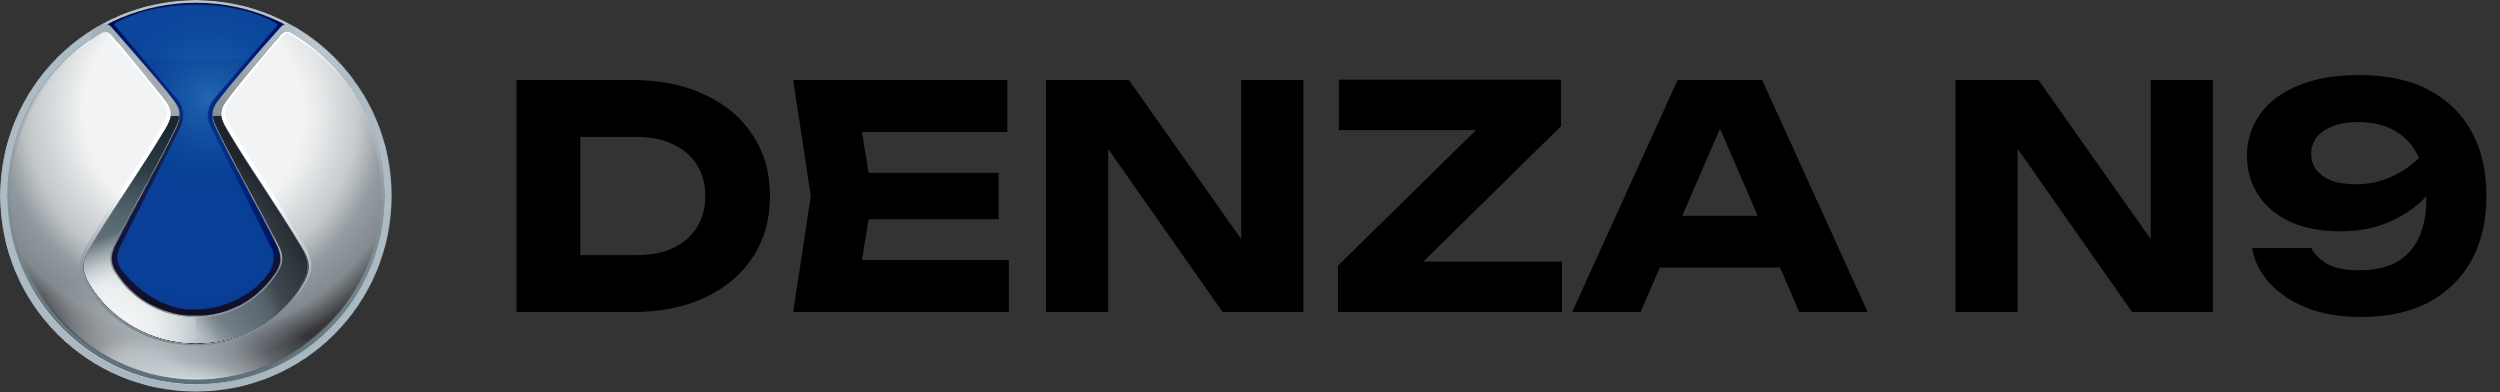 <?xml version="1.0" encoding="UTF-8"?> <svg xmlns="http://www.w3.org/2000/svg" width="2844" height="446" viewBox="0 0 2844 446" fill="none"><rect x="0" y="0" width="2844" height="446" fill="#333333" stroke="none"/><mask id="mask0_75_260" style="mask-type:luminance" maskUnits="userSpaceOnUse" x="0" y="0" width="446" height="446"><path d="M222.8 0C99.632 0 0 99.632 0 222.8C0 345.968 99.632 445.6 222.8 445.6C345.968 445.6 445.6 345.968 445.6 222.8C445.6 99.632 345.968 0 222.8 0Z" fill="white"></path></mask><g mask="url(#mask0_75_260)"><path d="M222.8 389.377C174.161 389.377 128.398 364.011 103.555 323.478C92.833 305.435 94.925 296.021 104.601 280.33C117.153 259.41 130.751 238.752 143.826 218.877C159.255 195.604 174.945 171.284 189.328 146.703C192.466 141.473 194.035 137.289 194.558 133.628C194.558 133.628 194.558 133.366 195.081 133.366H202.664C202.926 133.366 203.187 133.366 203.187 133.889C203.187 134.151 203.187 134.412 203.187 134.674C203.187 135.981 202.664 137.289 202.141 138.858C201.618 140.165 201.095 141.473 200.572 143.042C200.049 144.349 199.265 145.657 198.742 147.226C187.236 171.023 174.422 194.558 162.131 217.57C151.933 236.66 141.473 256.272 131.536 275.623C130.49 277.454 129.967 279.023 129.182 280.592C128.398 282.423 127.613 283.992 127.09 285.561C126.567 287.391 126.044 288.96 125.783 290.791C125.521 292.621 125.521 294.19 125.521 296.021C125.521 299.159 126.567 302.297 127.875 305.435C128.398 306.742 129.182 308.05 130.228 309.619C131.013 310.926 131.797 312.234 132.843 313.541C135.197 317.202 137.812 320.34 140.427 323.217C141.734 324.786 143.042 326.355 144.611 327.924C146.18 329.493 147.487 330.8 149.056 332.369C149.841 333.154 150.625 333.938 151.41 334.461C152.194 335.246 152.979 335.769 153.763 336.553C155.332 337.861 157.163 339.168 158.993 340.476C160.824 341.784 162.654 343.091 164.485 344.137C166.315 345.183 168.146 346.491 170.238 347.537C172.33 348.583 174.161 349.629 176.253 350.675C178.345 351.721 180.437 352.505 182.529 353.29C183.575 353.813 184.621 354.074 185.667 354.597C186.974 355.12 188.02 355.382 188.805 355.643C190.897 356.428 192.989 356.951 195.342 357.474C196.388 357.735 197.434 357.997 198.742 358.258C199.788 358.258 200.834 358.781 202.141 359.043C203.187 359.043 204.233 359.566 205.541 359.566C206.587 359.566 207.633 359.827 208.94 360.089C210.248 360.089 211.294 360.35 212.34 360.35C213.386 360.35 214.693 360.35 215.739 360.612C217.047 360.612 218.093 360.612 219.139 360.612C220.185 360.612 221.231 360.612 222.539 360.612C223.846 360.612 225.154 360.612 225.938 360.612C226.984 360.612 228.292 360.612 229.338 360.612C230.384 360.612 231.691 360.612 232.737 360.35C233.783 360.35 235.091 360.35 236.137 360.089C237.444 360.089 238.49 359.827 239.536 359.566C240.844 359.566 241.89 359.043 242.936 359.043C244.243 359.043 245.289 358.52 246.335 358.258C247.381 358.258 248.689 357.735 249.735 357.474C252.088 356.951 254.18 356.166 256.272 355.643C257.318 355.382 258.364 354.859 259.41 354.597C260.456 354.336 261.502 353.813 262.548 353.29C264.64 352.505 266.732 351.459 268.824 350.675C270.655 349.89 272.747 348.844 274.839 347.537C276.931 346.491 278.761 345.445 280.592 344.137C282.423 343.091 284.253 341.784 286.084 340.476C287.914 339.168 289.483 337.861 291.314 336.553C292.098 335.769 292.883 335.246 293.667 334.461C294.452 333.938 295.236 333.154 296.021 332.369C297.59 331.062 299.159 329.493 300.466 327.924C301.774 326.355 303.343 325.047 304.65 323.217C307.265 320.34 309.619 316.941 312.234 313.541C313.28 311.972 314.064 310.926 314.849 309.619C315.633 308.05 316.418 306.742 317.202 305.435C318.51 302.297 319.294 299.159 319.556 296.021C319.556 294.452 319.556 292.621 319.294 290.791C319.294 289.222 318.51 287.391 317.987 285.561C317.464 283.992 316.941 282.423 315.895 280.592C315.11 278.761 314.326 277.192 313.541 275.885C303.604 256.272 293.144 236.66 282.946 217.57C270.655 194.819 258.103 171.023 246.335 147.226C245.551 145.657 245.028 144.349 244.505 143.042C243.982 141.473 243.197 140.165 242.936 138.858C242.413 137.289 242.151 135.981 241.89 134.674C241.89 134.412 241.89 134.151 241.89 133.889C241.89 133.628 241.89 133.366 242.413 133.366H249.735C250.258 133.366 250.519 133.628 250.519 134.151C251.042 137.812 252.873 141.734 255.749 146.964C270.132 171.546 286.084 195.865 301.251 219.139C314.326 239.275 327.924 259.933 340.476 280.592C350.152 296.282 352.244 305.958 341.522 323.74C316.679 364.534 270.916 389.638 222.277 389.638L222.8 389.377Z" fill="url(#paint0_radial_75_260)"></path><mask id="mask1_75_260" style="mask-type:luminance" maskUnits="userSpaceOnUse" x="96" y="133" width="253" height="257"><path d="M222.8 389.377C174.161 389.377 128.398 364.011 103.555 323.478C92.833 305.435 94.925 296.021 104.601 280.33C117.153 259.41 130.751 238.752 143.826 218.877C159.255 195.604 174.945 171.284 189.328 146.703C192.466 141.473 194.035 137.289 194.558 133.628C194.558 133.628 194.558 133.366 195.081 133.366H202.664C202.926 133.366 203.187 133.366 203.187 133.889C203.187 134.151 203.187 134.412 203.187 134.674C203.187 135.981 202.664 137.289 202.141 138.858C201.618 140.165 201.095 141.473 200.572 143.042C200.049 144.349 199.265 145.657 198.742 147.226C187.236 171.023 174.422 194.558 162.131 217.57C151.933 236.66 141.473 256.272 131.536 275.623C130.49 277.454 129.967 279.023 129.182 280.592C128.398 282.423 127.613 283.992 127.09 285.561C126.567 287.391 126.044 288.96 125.783 290.791C125.521 292.621 125.521 294.19 125.521 296.021C125.521 299.159 126.567 302.297 127.875 305.435C128.398 306.742 129.182 308.05 130.228 309.619C131.013 310.926 131.797 312.234 132.843 313.541C135.197 317.202 137.812 320.34 140.427 323.217C141.734 324.786 143.042 326.355 144.611 327.924C146.18 329.493 147.487 330.8 149.056 332.369C149.841 333.154 150.625 333.938 151.41 334.461C152.194 335.246 152.979 335.769 153.763 336.553C155.332 337.861 157.163 339.168 158.993 340.476C160.824 341.784 162.654 343.091 164.485 344.137C166.315 345.183 168.146 346.491 170.238 347.537C172.33 348.583 174.161 349.629 176.253 350.675C178.345 351.721 180.437 352.505 182.529 353.29C183.575 353.813 184.621 354.074 185.667 354.597C186.974 355.12 188.02 355.382 188.805 355.643C190.897 356.428 192.989 356.951 195.342 357.474C196.388 357.735 197.434 357.997 198.742 358.258C199.788 358.258 200.834 358.781 202.141 359.043C203.187 359.043 204.233 359.566 205.541 359.566C206.587 359.566 207.633 359.827 208.94 360.089C210.248 360.089 211.294 360.35 212.34 360.35C213.386 360.35 214.693 360.35 215.739 360.612C217.047 360.612 218.093 360.612 219.139 360.612C220.185 360.612 221.231 360.612 222.539 360.612C223.846 360.612 225.154 360.612 225.938 360.612C226.984 360.612 228.292 360.612 229.338 360.612C230.384 360.612 231.691 360.612 232.737 360.35C233.783 360.35 235.091 360.35 236.137 360.089C237.444 360.089 238.49 359.827 239.536 359.566C240.844 359.566 241.89 359.043 242.936 359.043C244.243 359.043 245.289 358.52 246.335 358.258C247.381 358.258 248.689 357.735 249.735 357.474C252.088 356.951 254.18 356.166 256.272 355.643C257.318 355.382 258.364 354.859 259.41 354.597C260.456 354.336 261.502 353.813 262.548 353.29C264.64 352.505 266.732 351.459 268.824 350.675C270.655 349.89 272.747 348.844 274.839 347.537C276.931 346.491 278.761 345.445 280.592 344.137C282.423 343.091 284.253 341.784 286.084 340.476C287.914 339.168 289.483 337.861 291.314 336.553C292.098 335.769 292.883 335.246 293.667 334.461C294.452 333.938 295.236 333.154 296.021 332.369C297.59 331.062 299.159 329.493 300.466 327.924C301.774 326.355 303.343 325.047 304.65 323.217C307.265 320.34 309.619 316.941 312.234 313.541C313.28 311.972 314.064 310.926 314.849 309.619C315.633 308.05 316.418 306.742 317.202 305.435C318.51 302.297 319.294 299.159 319.556 296.021C319.556 294.452 319.556 292.621 319.294 290.791C319.294 289.222 318.51 287.391 317.987 285.561C317.464 283.992 316.941 282.423 315.895 280.592C315.11 278.761 314.326 277.192 313.541 275.885C303.604 256.272 293.144 236.66 282.946 217.57C270.655 194.819 258.103 171.023 246.335 147.226C245.551 145.657 245.028 144.349 244.505 143.042C243.982 141.473 243.197 140.165 242.936 138.858C242.413 137.289 242.151 135.981 241.89 134.674C241.89 134.412 241.89 134.151 241.89 133.889C241.89 133.628 241.89 133.366 242.413 133.366H249.735C250.258 133.366 250.519 133.628 250.519 134.151C251.042 137.812 252.873 141.734 255.749 146.964C270.132 171.546 286.084 195.865 301.251 219.139C314.326 239.275 327.924 259.933 340.476 280.592C350.152 296.282 352.244 305.958 341.522 323.74C316.679 364.534 270.916 389.638 222.277 389.638L222.8 389.377Z" fill="white"></path></mask><g mask="url(#mask1_75_260)"><path opacity="0.5" d="M421.542 329.493L222.8 427.818V340.999L304.912 282.684L421.542 329.493Z" fill="url(#paint1_linear_75_260)"></path></g><g style="mix-blend-mode:screen"><path d="M222.8 0C99.632 0 0 99.632 0 222.8C0 345.968 99.632 445.6 222.8 445.6C345.968 445.6 445.6 345.968 445.6 222.8C445.6 99.632 345.968 0 222.8 0Z" fill="#B6C3CD"></path></g><path d="M222.8 3.138C101.463 3.138 3.138 101.463 3.138 222.8C3.138 344.137 101.463 442.462 222.8 442.462C344.137 442.462 442.462 344.137 442.462 222.8C442.462 101.463 344.137 3.138 222.8 3.138Z" fill="url(#paint2_radial_75_260)"></path><g style="mix-blend-mode:multiply" opacity="0.5"><path d="M190.374 105.647C190.374 105.647 206.848 121.076 205.802 134.935C205.802 135.458 206.064 136.243 206.848 136.243C207.371 136.243 208.156 136.243 209.463 136.243C212.863 135.72 138.858 291.575 138.858 291.575C138.858 291.575 133.105 300.989 143.303 307.788C153.502 314.326 186.974 349.367 222.538 346.491C258.103 343.352 303.343 313.541 306.219 301.774C309.096 290.006 308.05 285.822 308.05 285.822C308.05 285.822 311.449 293.406 314.326 292.36C317.202 291.314 314.587 278.238 310.403 269.609C305.958 260.979 325.047 282.161 324.786 294.452C324.524 306.742 313.018 330.8 284.253 346.229C255.488 361.919 216.785 370.287 194.296 361.396C171.807 352.767 134.151 334.723 125.26 311.449C116.368 288.175 126.044 277.192 137.812 253.657C149.579 229.86 195.865 146.964 196.388 145.395C196.911 143.826 207.894 129.444 190.374 104.862V105.647Z" fill="#231815"></path></g><path d="M333.938 29.55C333.415 29.288 332.892 29.027 332.369 28.765C332.369 28.765 332.108 28.765 331.846 28.504C330.539 27.719 328.708 27.196 327.139 27.196C324.263 27.196 321.648 28.242 319.817 30.334C319.294 30.857 318.771 31.38 318.248 31.903C317.725 32.426 317.202 32.949 316.941 33.472C311.972 38.964 303.081 49.163 297.851 54.916C292.621 60.93 287.391 66.945 281.899 73.482C276.408 79.758 270.916 86.296 265.163 93.095C259.41 99.894 253.919 106.955 248.166 114.277C247.381 115.323 246.597 116.63 245.812 117.676C245.028 118.984 244.243 120.03 243.72 121.337C243.197 122.645 242.674 123.952 242.151 125.521C241.89 126.829 241.628 128.398 241.628 129.967C241.628 131.536 241.628 132.843 241.89 134.412C241.89 135.981 242.674 137.289 242.936 138.858C243.459 140.427 243.982 141.734 244.505 143.042C245.028 144.349 245.812 145.918 246.335 147.226C267.517 190.635 291.575 232.476 313.28 275.624C314.064 277.193 314.849 278.762 315.633 280.331C316.418 281.9 316.941 283.469 317.464 285.299C317.987 286.868 318.51 288.699 318.771 290.268C318.771 291.837 319.033 293.667 319.033 295.236C319.033 298.636 317.987 301.512 316.679 304.389C316.156 305.696 315.372 307.265 314.587 308.573C313.803 309.88 313.018 311.188 311.972 312.495C309.619 315.895 307.265 319.033 304.389 322.171C303.081 323.74 301.774 325.309 300.205 326.616C298.636 328.185 297.328 329.493 295.759 331.062C294.975 331.846 294.19 332.37 293.406 333.154C292.621 333.939 291.837 334.462 291.052 335.246C289.483 336.554 287.653 337.861 286.084 339.169C284.253 340.476 282.422 341.522 280.592 342.83C278.761 343.876 276.931 345.183 274.839 346.229C273.008 347.275 270.916 348.321 268.824 349.106C266.732 350.152 264.64 350.936 262.81 351.721C261.764 352.244 260.718 352.505 259.672 353.028C258.626 353.29 257.58 353.813 256.534 354.074C254.442 354.859 252.088 355.382 249.996 355.905C248.95 356.166 247.904 356.428 246.597 356.689C245.551 356.689 244.243 357.212 243.197 357.474C242.151 357.474 240.844 357.997 239.798 357.997C238.752 357.997 237.444 358.258 236.398 358.52C235.352 358.52 234.045 358.781 232.999 358.781C231.953 358.781 230.645 358.781 229.599 359.043C228.553 359.043 227.245 359.043 226.199 359.043C225.153 359.043 223.846 359.043 222.8 359.043C221.754 359.043 220.446 359.043 219.4 359.043C218.354 359.043 217.047 359.043 216.001 359.043C214.955 359.043 213.647 359.043 212.601 358.781C211.555 358.781 210.248 358.781 209.202 358.52C208.156 358.52 206.848 358.258 205.802 357.997C204.756 357.997 203.449 357.735 202.403 357.474C201.357 357.474 200.049 356.951 199.003 356.689C197.957 356.689 196.65 356.166 195.604 355.905C193.512 355.382 191.158 354.597 189.066 354.074C188.02 353.813 186.974 353.29 185.928 353.028C184.882 352.767 183.836 352.244 182.79 351.721C180.698 350.936 178.606 349.89 176.776 349.106C174.684 348.06 172.853 347.275 170.761 346.229C168.93 345.183 166.838 344.137 165.008 342.83C163.177 341.784 161.347 340.476 159.516 339.169C157.686 337.861 156.117 336.554 154.548 335.246C153.763 334.462 152.979 333.939 152.194 333.154C151.41 332.37 150.625 331.846 149.841 331.062C148.272 329.754 146.703 328.185 145.395 326.616C143.826 325.047 142.519 323.478 141.211 322.171C138.596 319.033 135.981 315.895 133.628 312.495C132.843 311.188 131.797 309.88 131.013 308.573C130.228 307.265 129.444 305.958 128.921 304.389C127.613 301.512 126.829 298.374 126.567 295.236C126.567 293.667 126.567 291.837 126.829 290.268C126.829 288.699 127.613 286.868 128.136 285.299C128.659 283.73 129.444 282.161 129.967 280.331C130.751 278.762 131.536 277.193 132.32 275.624C154.025 232.476 178.083 190.635 199.265 147.226C200.049 145.918 200.572 144.349 201.095 143.042C201.618 141.734 202.141 140.165 202.664 138.858C203.187 137.289 203.449 135.981 203.71 134.412C203.71 132.843 203.972 131.536 203.972 129.967C203.972 128.398 203.972 127.09 203.449 125.521C203.187 124.214 202.664 122.645 201.88 121.337C201.357 120.03 200.572 118.722 199.788 117.676C199.003 116.369 198.219 115.323 197.434 114.277C191.943 106.955 186.19 99.894 180.437 93.095C174.684 86.296 169.192 79.758 163.7 73.482C158.209 67.206 152.979 60.93 147.749 54.916C142.519 48.901 133.628 38.964 128.921 33.472C128.398 32.949 127.875 32.426 127.613 31.903C127.09 31.38 126.567 30.857 126.044 30.334C125.783 30.334 125.521 29.811 125.26 29.55C123.429 27.981 121.076 27.196 118.722 27.196C116.368 27.196 115.061 27.719 113.753 28.504C46.024 66.683 0.261 139.381 0.261 222.539C0.261 345.706 99.894 445.339 223.061 445.339C346.229 445.339 445.861 345.706 445.861 222.539C445.861 139.904 400.883 67.991 334.2 29.288L333.938 29.55ZM222.8 435.401C105.385 435.401 10.199 340.215 10.199 222.8C10.199 147.226 50.208 77.405 115.322 39.225C117.153 38.179 118.984 37.656 120.291 37.656C122.906 37.656 125.26 39.225 127.613 42.102C141.734 58.315 176.253 99.632 188.805 116.892C196.65 127.613 194.296 135.458 188.282 145.918C161.608 191.681 130.751 234.306 103.555 279.546C93.356 296.544 92.049 306.219 102.509 323.74C127.875 365.057 174.422 390.162 222.538 390.162C270.655 390.162 317.202 365.319 342.568 323.74C353.028 306.219 351.721 296.544 341.522 279.546C314.326 234.306 283.468 191.42 256.795 145.918C250.781 135.72 248.427 127.613 256.272 116.892C268.824 99.632 303.604 58.054 317.464 42.102C319.817 39.225 322.171 37.656 324.786 37.656C326.355 37.656 327.924 38.179 329.754 39.225C394.868 77.405 434.878 147.226 434.878 222.8C434.878 340.215 339.691 435.401 222.277 435.401H222.8Z" fill="url(#paint3_radial_75_260)"></path><mask id="mask2_75_260" style="mask-type:luminance" maskUnits="userSpaceOnUse" x="8" y="35" width="430" height="403"><path d="M222.8 437.232C104.339 437.232 8.368 341.261 8.368 222.538C8.368 146.441 48.639 75.836 114.538 37.395C116.369 36.349 118.199 35.826 119.768 35.826C122.383 35.826 124.737 37.395 127.09 40.271C141.211 56.484 176.253 98.325 188.805 115.846C196.65 126.567 194.296 134.674 188.282 145.134C161.347 191.158 130.228 234.568 102.77 280.069C92.31 297.328 91.003 307.004 101.724 324.524C127.352 366.365 174.161 391.469 222.8 391.469C271.439 391.469 318.248 366.365 343.876 324.524C354.597 306.742 353.29 297.067 342.83 280.069C315.372 234.306 284.253 191.158 257.318 145.134C251.304 134.674 248.95 126.567 256.795 115.846C269.609 98.325 304.389 56.484 318.51 40.271C320.863 37.395 323.217 35.826 325.832 35.826C327.401 35.826 328.97 36.349 331.062 37.395C396.699 75.836 437.232 146.441 437.232 222.538C437.232 340.999 341.261 436.97 222.8 437.232Z" fill="white"></path></mask><g mask="url(#mask2_75_260)"><path style="mix-blend-mode:screen" opacity="0.9" d="M319.771 466.514C324.978 442.225 269.671 409.773 196.239 394.03C122.807 378.288 59.058 385.216 53.85 409.505C48.643 433.794 103.951 466.246 177.382 481.989C250.814 497.731 314.564 490.803 319.771 466.514Z" fill="url(#paint4_radial_75_260)"></path></g><path d="M222.8 437.232C104.339 437.232 8.368 341.261 8.368 222.538C8.368 146.441 48.639 75.836 114.538 37.395C116.369 36.349 118.199 35.826 119.768 35.826C122.383 35.826 124.737 37.395 127.09 40.271C141.211 56.484 176.253 98.325 188.805 115.846C196.65 126.567 194.296 134.674 188.282 145.134C161.347 191.158 130.228 234.568 102.77 280.069C92.31 297.328 91.003 307.004 101.724 324.524C127.352 366.365 174.161 391.469 222.8 391.469C271.439 391.469 318.248 366.365 343.876 324.524C354.597 306.742 353.29 297.067 342.83 280.069C315.372 234.306 284.253 191.158 257.318 145.134C251.304 134.674 248.95 126.567 256.795 115.846C269.609 98.325 304.389 56.484 318.51 40.271C320.863 37.395 323.217 35.826 325.832 35.826C327.401 35.826 328.97 36.349 331.062 37.395C396.699 75.836 437.232 146.441 437.232 222.538C437.232 340.999 341.261 436.97 222.8 437.232Z" fill="url(#paint5_linear_75_260)"></path><path d="M222.8 437.232C104.339 437.232 8.368 341.261 8.368 222.538C8.368 146.441 48.639 75.836 114.538 37.395C116.369 36.349 118.199 35.826 119.768 35.826C122.383 35.826 124.737 37.395 127.09 40.271C141.211 56.484 176.253 98.325 188.805 115.846C196.65 126.567 194.296 134.674 188.282 145.134C161.347 191.158 130.228 234.568 102.77 280.069C92.31 297.328 91.003 307.004 101.724 324.524C127.352 366.365 174.161 391.469 222.8 391.469C271.439 391.469 318.248 366.365 343.876 324.524C354.597 306.742 353.29 297.067 342.83 280.069C315.372 234.306 284.253 191.158 257.318 145.134C251.304 134.674 248.95 126.567 256.795 115.846C269.609 98.325 304.389 56.484 318.51 40.271C320.863 37.395 323.217 35.826 325.832 35.826C327.401 35.826 328.97 36.349 331.062 37.395C396.699 75.836 437.232 146.441 437.232 222.538C437.232 340.999 341.261 436.97 222.8 437.232Z" fill="url(#paint6_linear_75_260)"></path><path d="M326.093 35.826C323.478 35.826 321.125 37.395 318.771 40.271C304.65 56.484 269.609 98.325 257.057 115.846C249.212 126.567 251.565 134.674 257.58 145.134C284.515 191.158 315.633 234.568 343.091 280.069C353.551 297.328 354.859 307.004 344.137 324.524C318.51 366.365 271.701 391.469 223.062 391.469C174.422 391.469 127.613 366.365 101.986 324.524C91.264 306.742 92.572 297.067 103.032 280.069C130.49 234.306 161.609 191.158 188.543 145.134C194.558 134.674 196.911 126.567 189.066 115.846C176.253 98.325 141.473 56.484 127.352 40.271C124.998 37.395 122.645 35.826 120.03 35.826C117.415 35.826 116.892 36.349 114.8 37.395C49.163 75.836 8.63 146.441 8.63 222.538C8.63 340.999 104.601 436.97 223.062 437.232C341.522 437.232 437.493 341.261 437.493 222.538C437.493 146.441 397.222 75.836 331.324 37.395C329.493 36.349 327.662 35.826 326.093 35.826Z" fill="url(#paint7_radial_75_260)"></path><mask id="mask3_75_260" style="mask-type:luminance" maskUnits="userSpaceOnUse" x="0" y="27" width="446" height="419"><path d="M332.631 28.765C332.631 28.765 332.369 28.765 332.108 28.504C330.277 27.458 328.708 27.458 327.401 27.458C326.616 27.458 325.832 27.458 325.309 27.458C324.786 27.458 324.001 27.719 323.478 27.981C322.955 28.242 322.432 28.504 321.909 29.027C321.386 29.55 320.863 29.811 320.34 30.334C319.817 30.857 319.294 31.38 318.771 31.903C318.248 32.426 317.725 32.949 317.464 33.472C312.495 38.964 303.604 49.163 298.374 54.916C293.144 60.93 287.914 66.945 282.422 73.482C276.931 79.758 271.439 86.296 265.686 93.095C259.933 99.894 254.442 106.954 248.689 114.277C247.904 115.323 247.12 116.63 246.335 117.676C245.551 118.984 244.766 120.03 244.243 121.337C243.72 122.645 243.197 123.952 242.674 125.521C242.413 126.829 242.151 128.398 242.151 129.967C242.151 131.536 242.151 132.843 242.413 134.412C242.413 135.981 243.197 137.289 243.459 138.858C243.982 140.427 244.505 141.734 245.028 143.042C245.551 144.349 246.335 145.918 246.858 147.226C268.04 190.635 292.098 232.476 313.803 275.623C314.587 277.192 315.372 278.762 316.156 280.331C316.941 281.9 317.464 283.469 317.987 285.299C318.51 286.868 319.033 288.699 319.294 290.268C319.294 291.837 319.556 293.667 319.556 295.236C319.556 298.636 318.51 301.512 317.202 304.389C316.679 305.696 315.895 307.265 315.11 308.573C314.326 309.88 313.541 311.188 312.495 312.495C310.142 315.895 307.788 319.033 304.912 322.171C303.604 323.74 302.297 325.309 300.728 326.616C299.159 328.185 297.851 329.493 296.282 331.062C295.498 331.846 294.713 332.369 293.929 333.154C293.144 333.938 292.36 334.462 291.575 335.246C290.006 336.554 288.176 337.861 286.607 339.169C284.776 340.476 282.945 341.522 281.115 342.83C279.284 343.876 277.454 345.183 275.362 346.229C273.531 347.275 271.439 348.321 269.347 349.106C267.255 350.152 265.163 350.936 263.333 351.721C262.287 352.244 261.241 352.505 260.195 353.028C259.149 353.29 258.103 353.813 257.057 354.074C254.965 354.859 252.611 355.382 250.519 355.905C249.473 356.166 248.427 356.428 247.12 356.689C246.074 356.689 244.766 357.212 243.72 357.474C242.674 357.474 241.367 357.997 240.321 357.997C239.275 357.997 237.967 358.258 236.921 358.52C235.875 358.52 234.568 358.781 233.522 358.781C232.476 358.781 231.168 358.781 230.122 359.043C229.076 359.043 227.769 359.043 226.722 359.043C225.676 359.043 224.369 359.043 223.323 359.043C222.277 359.043 220.969 359.043 219.923 359.043C218.877 359.043 217.57 359.043 216.524 359.043C215.478 359.043 214.17 359.043 213.124 358.781C212.078 358.781 210.771 358.781 209.725 358.52C208.679 358.52 207.371 358.258 206.325 357.997C205.279 357.997 203.972 357.735 202.926 357.474C201.88 357.474 200.572 356.951 199.526 356.689C198.48 356.689 197.173 356.166 196.127 355.905C194.035 355.382 191.681 354.597 189.589 354.074C188.543 353.813 187.497 353.29 186.451 353.028C185.405 352.767 184.359 352.244 183.313 351.721C181.221 350.936 179.129 349.89 177.299 349.106C175.207 348.06 173.376 347.275 171.284 346.229C169.453 345.183 167.361 344.137 165.531 342.83C163.7 341.784 161.87 340.476 160.039 339.169C158.209 337.861 156.64 336.554 155.071 335.246C154.286 334.462 153.502 333.938 152.717 333.154C151.933 332.369 151.148 331.846 150.364 331.062C148.795 329.754 147.226 328.185 145.918 326.616C144.349 325.047 143.042 323.478 141.734 322.171C139.119 319.033 136.504 315.895 134.151 312.495C133.366 311.188 132.32 309.88 131.536 308.573C130.751 307.265 129.967 305.958 129.444 304.389C128.136 301.512 127.352 298.374 127.09 295.236C127.09 293.667 127.09 291.837 127.352 290.268C127.352 288.699 128.136 286.868 128.659 285.299C129.182 283.73 129.967 282.161 130.49 280.331C131.274 278.762 132.059 277.192 132.843 275.623C154.548 232.476 178.606 190.635 199.788 147.226C200.572 145.918 201.095 144.349 201.618 143.042C202.141 141.734 202.664 140.165 203.187 138.858C203.71 137.289 203.972 135.981 204.233 134.412C204.233 132.843 204.495 131.536 204.495 129.967C204.495 128.398 204.495 127.09 203.972 125.521C203.71 124.214 203.187 122.645 202.403 121.337C201.88 120.03 201.095 118.722 200.311 117.676C199.526 116.369 198.742 115.323 197.957 114.277C192.466 106.954 186.713 99.894 180.96 93.095C175.207 86.296 169.715 79.758 164.223 73.482C158.732 67.206 153.502 60.93 148.272 54.916C143.042 48.901 134.151 38.964 129.182 33.472C128.659 32.949 128.136 32.426 127.875 31.903C127.352 31.38 126.829 30.857 126.306 30.334C125.783 29.811 125.26 29.288 124.737 29.027C124.214 28.765 123.429 28.242 122.906 27.981C122.383 27.719 121.86 27.458 121.076 27.458C120.291 27.458 119.507 27.196 118.722 27.458C117.153 27.458 115.845 27.458 114.015 28.765C114.015 28.765 113.753 28.765 113.492 29.027C44.717 67.468 0.261 144.349 0.261 223.062C0.261 343.091 103.032 445.862 223.061 445.862C343.091 445.862 445.861 349.106 445.861 223.062C445.861 97.017 401.668 67.468 332.892 29.027L332.631 28.765ZM222.8 435.401C105.385 435.401 10.199 340.215 10.199 222.8C10.199 147.226 50.208 77.405 115.322 39.225C117.153 38.179 118.984 37.656 120.291 37.656C122.906 37.656 125.26 39.225 127.613 42.102C141.734 58.315 176.253 99.632 188.805 116.892C196.65 127.613 194.296 135.458 188.282 145.918C161.608 191.681 130.751 234.306 103.555 279.546C93.356 296.544 92.049 306.219 102.509 323.74C127.875 365.057 174.422 390.162 222.538 390.162C270.655 390.162 317.202 365.319 342.568 323.74C353.028 306.219 351.721 296.544 341.522 279.546C314.326 234.306 283.468 191.42 256.795 145.918C250.781 135.72 248.427 127.613 256.272 116.892C268.824 99.632 303.604 58.053 317.464 42.102C319.817 39.225 322.171 37.656 324.786 37.656C326.355 37.656 327.924 38.179 329.754 39.225C394.868 77.405 434.878 147.226 434.878 222.8C434.878 340.215 339.691 435.401 222.277 435.401H222.8Z" fill="white"></path></mask><g mask="url(#mask3_75_260)"><path style="mix-blend-mode:hard-light" opacity="0.5" d="M348.06 63.022L288.437 80.804L277.977 24.581L337.599 6.799L348.06 63.022Z" fill="url(#paint8_linear_75_260)"></path><path style="mix-blend-mode:screen" opacity="0.6" d="M97.802 63.022L129.444 69.037L144.611 12.291L113.231 6.538L97.802 63.022Z" fill="url(#paint9_linear_75_260)"></path></g><mask id="mask4_75_260" style="mask-type:luminance" maskUnits="userSpaceOnUse" x="0" y="26" width="447" height="420"><path d="M332.631 28.765C332.631 28.765 332.369 28.765 332.108 28.504C330.277 27.458 328.708 27.196 327.401 27.196C326.616 27.196 325.832 27.196 325.309 27.458C324.786 27.458 324.001 27.719 323.478 28.242C322.955 28.504 322.171 28.765 321.648 29.288C321.125 29.811 320.602 30.073 320.079 30.596C319.556 31.119 319.033 31.38 318.771 31.903C318.248 32.426 317.725 32.949 317.464 33.472C312.495 38.964 303.604 49.162 298.374 54.916C293.144 60.93 287.914 66.945 282.422 73.482C276.931 79.758 271.439 86.296 265.686 93.095C259.933 99.894 254.442 106.954 248.689 114.276C247.904 115.323 247.12 116.63 246.335 117.676C245.551 118.984 244.766 120.03 244.243 121.337C243.72 122.645 243.197 123.952 242.674 125.521C242.413 126.829 242.151 128.398 242.151 129.967C242.151 131.536 242.151 132.843 242.413 134.412C242.413 135.981 243.197 137.289 243.459 138.858C243.982 140.427 244.505 141.734 245.028 143.042C245.551 144.349 246.335 145.918 246.858 147.226C268.04 190.635 292.098 232.476 313.803 275.623C314.587 277.192 315.372 278.761 316.156 280.33C316.941 281.899 317.464 283.468 317.987 285.299C318.51 286.868 319.033 288.699 319.294 290.268C319.294 291.837 319.556 293.667 319.556 295.236C319.556 298.636 318.51 301.512 317.202 304.389C316.679 305.696 315.895 307.265 315.11 308.573C314.326 309.88 313.541 311.188 312.495 312.495C310.142 315.895 307.788 319.033 304.912 322.171C303.604 323.74 302.297 325.309 300.728 326.616C299.159 328.185 297.851 329.493 296.282 331.062C295.498 331.846 294.713 332.369 293.929 333.154C293.144 333.938 292.36 334.461 291.575 335.246C290.006 336.553 288.175 337.861 286.606 339.169C284.776 340.476 282.945 341.522 281.115 342.83C279.284 343.876 277.454 345.183 275.362 346.229C273.531 347.275 271.439 348.321 269.347 349.106C267.255 350.152 265.163 350.936 263.333 351.721C262.287 352.244 261.241 352.505 260.195 353.028C259.149 353.29 258.103 353.813 257.057 354.074C254.965 354.859 252.611 355.382 250.519 355.905C249.473 356.166 248.427 356.428 247.12 356.689C246.074 356.689 244.766 357.212 243.72 357.474C242.674 357.474 241.367 357.997 240.321 357.997C239.275 357.997 237.967 358.258 236.921 358.52C235.875 358.52 234.568 358.781 233.522 358.781C232.475 358.781 231.168 358.781 230.122 359.043C229.076 359.043 227.768 359.043 226.722 359.043C225.676 359.043 224.369 359.043 223.323 359.043C222.277 359.043 220.969 359.043 219.923 359.043C218.877 359.043 217.57 359.043 216.524 359.043C215.478 359.043 214.17 359.043 213.124 358.781C212.078 358.781 210.771 358.781 209.725 358.52C208.679 358.52 207.371 358.258 206.325 357.997C205.279 357.997 203.972 357.735 202.926 357.474C201.88 357.474 200.572 356.951 199.526 356.689C198.48 356.689 197.173 356.166 196.127 355.905C194.035 355.382 191.681 354.597 189.589 354.074C188.543 353.813 187.497 353.29 186.451 353.028C185.405 352.767 184.359 352.244 183.313 351.721C181.221 350.936 179.129 349.89 177.299 349.106C175.206 348.06 173.376 347.275 171.284 346.229C169.453 345.183 167.361 344.137 165.531 342.83C163.7 341.784 161.87 340.476 160.039 339.169C158.209 337.861 156.64 336.553 155.071 335.246C154.286 334.461 153.502 333.938 152.717 333.154C151.933 332.369 151.148 331.846 150.364 331.062C148.795 329.754 147.226 328.185 145.918 326.616C144.349 325.047 143.042 323.478 141.734 322.171C139.119 319.033 136.504 315.895 134.151 312.495C133.366 311.188 132.32 309.88 131.536 308.573C130.751 307.265 129.967 305.958 129.444 304.389C128.136 301.512 127.352 298.374 127.09 295.236C127.09 293.667 127.09 291.837 127.352 290.268C127.352 288.699 128.136 286.868 128.659 285.299C129.182 283.73 129.967 282.161 130.49 280.33C131.274 278.761 132.059 277.192 132.843 275.623C154.548 232.476 178.606 190.635 199.788 147.226C200.572 145.918 201.095 144.349 201.618 143.042C202.141 141.734 202.664 140.165 203.187 138.858C203.71 137.289 203.972 135.981 204.233 134.412C204.233 132.843 204.495 131.536 204.495 129.967C204.495 128.398 204.495 127.09 203.972 125.521C203.71 124.214 203.187 122.645 202.403 121.337C201.88 120.03 201.095 118.722 200.311 117.676C199.526 116.369 198.742 115.323 197.957 114.276C192.466 106.954 186.713 99.894 180.96 93.095C175.206 86.296 169.715 79.758 164.223 73.482C158.732 67.206 153.502 60.93 148.272 54.916C143.042 48.901 134.151 38.964 129.182 33.472C128.659 32.949 128.136 32.426 127.875 31.903C127.352 31.38 126.829 30.857 126.306 30.334C125.783 29.811 125.26 29.288 124.737 29.027C124.214 28.504 123.691 28.242 122.906 27.981C122.383 27.719 121.599 27.458 121.076 27.196C120.291 27.196 119.768 26.935 118.983 26.935C117.414 26.935 116.107 27.458 114.276 28.504C114.276 28.504 114.015 28.504 113.753 28.765C44.978 67.206 0.523 141.473 0.523 222.8C0.523 344.137 98.586 445.6 223.323 445.6C348.06 445.6 446.123 347.798 446.123 222.8C446.123 97.802 401.667 67.206 332.892 28.765H332.631ZM223.061 437.232C104.601 437.232 8.63 341.261 8.63 222.538C8.63 146.441 48.901 75.836 114.799 37.395C116.63 36.349 118.46 35.826 120.029 35.826C122.645 35.826 124.998 37.395 127.352 40.271C141.473 56.484 176.514 98.325 189.066 115.846C196.911 126.567 194.558 134.674 188.543 145.134C161.608 191.158 130.49 234.568 103.032 280.069C92.572 297.328 91.264 307.004 101.986 324.524C127.613 366.365 174.422 391.469 223.061 391.469C271.701 391.469 318.51 366.365 344.137 324.524C354.859 306.742 353.551 297.067 343.091 280.069C315.633 234.306 284.514 191.158 257.58 145.134C251.565 134.674 249.212 126.567 257.057 115.846C269.87 98.325 304.65 56.484 318.771 40.271C321.125 37.395 323.478 35.826 326.093 35.826C327.662 35.826 329.231 36.349 331.323 37.395C396.96 75.836 437.493 146.441 437.493 222.538C437.493 340.999 341.522 436.97 223.061 437.232Z" fill="white"></path></mask><g mask="url(#mask4_75_260)"><path style="mix-blend-mode:screen" opacity="0.2" d="M223.061 -5.753C96.756 -5.753 -5.492 96.494 -5.492 222.8C-5.492 349.106 96.756 451.353 223.061 451.353C349.367 451.353 451.614 349.106 451.614 222.8C451.614 96.494 349.367 -5.753 223.061 -5.753Z" fill="url(#paint10_radial_75_260)"></path><path style="mix-blend-mode:hard-light" opacity="0.2" d="M349.629 58.838L315.895 68.514L297.59 14.383L331.585 4.707L349.629 58.838Z" fill="url(#paint11_linear_75_260)"></path><path d="M514.375 -60.93C514.375 0.523 569.552 118.461 508.622 111.138C163.962 68.514 346.229 -61.976 346.229 -123.429C346.229 -184.882 333.938 -147.226 395.13 -147.226C456.322 -147.226 514.375 -122.122 514.375 -60.93Z" fill="url(#paint12_radial_75_260)"></path></g><mask id="mask5_75_260" style="mask-type:luminance" maskUnits="userSpaceOnUse" x="0" y="27" width="446" height="419"><path d="M332.631 28.765C332.631 28.765 332.369 28.765 332.108 28.504C330.277 27.458 328.97 27.458 327.401 27.458C326.616 27.458 325.57 27.458 324.786 27.719C324.263 27.719 323.74 27.981 323.217 28.242C322.694 28.504 321.909 29.027 321.386 29.288C320.863 29.811 320.34 30.073 320.079 30.596C319.556 31.119 319.033 31.642 318.51 32.165C317.987 32.688 317.464 33.211 317.202 33.734C312.234 39.225 303.343 49.424 298.113 55.177C292.883 61.191 287.653 67.206 282.161 73.744C276.669 80.02 271.178 86.557 265.425 93.356C259.672 100.155 254.18 107.216 248.427 114.538C247.643 115.584 246.858 116.892 246.074 117.938C245.289 119.245 244.505 120.291 243.982 121.599C243.459 122.906 242.936 124.214 242.413 125.783C242.151 127.09 241.89 128.659 241.89 130.228C241.89 131.797 241.89 133.105 242.151 134.674C242.151 136.243 242.936 137.55 243.197 139.119C243.72 140.688 244.243 141.996 244.766 143.303C245.289 144.611 246.074 146.18 246.597 147.487C267.778 190.897 291.837 232.737 313.541 275.885C314.326 277.454 315.11 279.023 315.895 280.592C316.679 282.161 317.202 283.73 317.725 285.561C318.248 287.13 318.771 288.96 319.033 290.529C319.033 292.098 319.294 293.929 319.294 295.498C319.294 298.897 318.248 301.774 316.941 304.65C316.418 305.958 315.633 307.527 314.849 308.834C314.064 310.142 313.28 311.449 312.234 312.757C309.88 316.156 307.527 319.294 304.65 322.432C303.343 324.001 302.035 325.57 300.466 326.878C298.897 328.447 297.59 329.754 296.021 331.323C295.236 332.108 294.452 332.631 293.667 333.415C292.883 334.2 292.098 334.723 291.314 335.507C289.745 336.815 287.914 338.122 286.345 339.43C284.514 340.738 282.684 341.784 280.853 343.091C279.023 344.137 277.192 345.445 275.1 346.491C273.27 347.537 271.178 348.583 269.086 349.367C266.994 350.413 264.902 351.198 263.071 351.982C262.025 352.505 260.979 352.767 259.933 353.29C258.887 353.551 257.841 354.074 256.795 354.336C254.703 355.12 252.35 355.643 250.258 356.166C249.212 356.428 248.166 356.689 246.858 356.951C245.812 356.951 244.505 357.474 243.459 357.735C242.413 357.735 241.105 358.258 240.059 358.258C239.013 358.258 237.706 358.52 236.66 358.781C235.614 358.781 234.306 359.043 233.26 359.043C232.214 359.043 230.907 359.043 229.861 359.304C228.815 359.304 227.507 359.304 226.461 359.304C225.415 359.304 224.107 359.304 223.061 359.304C222.015 359.304 220.708 359.304 219.662 359.304C218.616 359.304 217.308 359.304 216.262 359.304C215.216 359.304 213.909 359.304 212.863 359.043C211.817 359.043 210.509 359.043 209.463 358.781C208.417 358.781 207.11 358.52 206.064 358.258C205.018 358.258 203.71 357.997 202.664 357.735C201.618 357.735 200.311 357.212 199.265 356.951C198.219 356.951 196.911 356.428 195.865 356.166C193.773 355.643 191.42 354.859 189.328 354.336C188.282 354.074 187.236 353.551 186.19 353.29C185.144 353.028 184.098 352.505 183.052 351.982C180.96 351.198 178.868 350.152 177.037 349.367C174.945 348.321 173.115 347.537 171.022 346.491C169.192 345.445 167.1 344.399 165.269 343.091C163.439 342.045 161.608 340.738 159.778 339.43C157.947 338.122 156.378 336.815 154.809 335.507C154.025 334.723 153.24 334.2 152.456 333.415C151.671 332.631 150.887 332.108 150.102 331.323C148.533 330.016 146.964 328.447 145.657 326.878C144.088 325.309 142.78 323.74 141.473 322.432C138.858 319.294 136.243 316.156 133.889 312.757C133.105 311.449 132.059 310.142 131.274 308.834C130.49 307.527 129.705 306.219 129.182 304.65C127.875 301.774 127.09 298.636 126.829 295.498C126.829 293.929 126.829 292.098 127.09 290.529C127.09 288.96 127.875 287.13 128.398 285.561C128.921 283.991 129.705 282.422 130.228 280.592C131.013 279.023 131.797 277.454 132.582 275.885C154.286 232.737 178.345 190.897 199.526 147.487C200.311 146.18 200.834 144.611 201.357 143.303C201.88 141.996 202.403 140.427 202.926 139.119C203.449 137.55 203.71 136.243 203.972 134.674C203.972 133.105 204.233 131.797 204.233 130.228C204.233 128.659 204.233 127.352 203.71 125.783C203.449 124.475 202.926 122.906 202.141 121.599C201.618 120.291 200.834 118.984 200.049 117.938C199.265 116.63 198.48 115.584 197.696 114.538C192.204 107.216 186.451 100.155 180.698 93.356C174.945 86.557 169.453 80.02 163.962 73.744C158.47 67.468 153.24 61.191 148.01 55.177C142.78 49.162 133.889 39.225 128.921 33.734C128.398 33.211 127.875 32.688 127.613 32.165C127.09 31.642 126.567 31.119 126.044 30.596C125.521 30.073 124.998 29.55 124.475 29.288C123.952 28.765 123.429 28.765 122.906 28.504C122.122 28.242 121.599 27.981 121.076 27.981C120.291 27.981 119.507 27.719 118.722 27.719C117.153 27.719 115.845 27.719 114.015 28.765C114.015 28.765 113.753 28.765 113.492 29.027C44.717 67.468 0.261 141.734 0.261 223.061C0.261 345.968 99.632 445.861 223.061 445.861C346.491 445.861 445.861 349.367 445.861 223.061C445.861 96.756 401.406 67.468 332.631 29.027V28.765ZM222.8 435.401C105.385 435.401 10.199 340.214 10.199 222.8C10.199 147.226 49.162 75.574 114.276 37.395C116.107 36.349 117.938 35.826 119.245 35.826C121.86 35.826 124.214 37.395 126.567 40.271C140.688 56.484 176.514 99.371 189.066 116.892C196.388 127.09 194.296 135.72 188.282 146.18C161.608 191.943 130.751 234.568 103.555 279.807C93.356 296.805 92.049 306.481 102.509 324.001C127.875 365.319 174.422 390.423 222.538 390.423C270.655 390.423 317.202 365.58 342.568 324.001C353.028 306.481 351.721 296.805 341.522 279.807C314.326 234.568 283.468 191.681 256.795 146.18C250.781 135.981 248.427 127.875 256.272 117.153C268.824 99.894 303.604 58.315 317.464 42.363C319.817 39.487 322.171 37.918 324.786 37.918C326.355 37.918 327.924 38.441 329.754 39.487C394.868 77.666 434.878 147.487 434.878 223.061C434.878 340.476 339.691 435.663 222.277 435.663L222.8 435.401Z" fill="white"></path></mask><g mask="url(#mask5_75_260)"><path style="mix-blend-mode:overlay" d="M117.153 121.86C93.618 93.095 89.957 57.531 108.523 42.363C127.09 27.196 149.318 25.627 184.882 66.683C229.076 117.938 235.352 136.766 191.943 132.843C167.623 130.751 140.688 150.625 117.415 122.122L117.153 121.86Z" fill="url(#paint13_radial_75_260)"></path><path style="mix-blend-mode:multiply" opacity="0.8" d="M285.371 226.122C303.874 157.068 279.179 90.453 230.213 77.333C181.248 64.213 126.554 109.556 108.051 178.61C89.548 247.663 114.243 314.279 163.208 327.399C212.174 340.519 266.868 295.176 285.371 226.122Z" fill="url(#paint14_radial_75_260)"></path><path style="mix-blend-mode:multiply" d="M218.92 274.956C230.246 232.687 199.733 187.785 150.768 174.665C101.802 161.544 52.926 185.174 41.6 227.444C30.274 269.713 60.787 314.615 109.753 327.735C158.718 340.856 207.594 317.226 218.92 274.956Z" fill="url(#paint15_radial_75_260)"></path><path style="mix-blend-mode:multiply" d="M55.962 124.214C67.206 81.85 103.293 26.412 152.456 39.487C201.357 52.562 231.953 97.54 220.708 139.904C209.463 182.267 160.562 205.802 111.4 192.727C62.499 179.652 44.717 166.577 55.962 124.214Z" fill="url(#paint16_radial_75_260)"></path><path style="mix-blend-mode:multiply" d="M428.169 256.679C439.495 214.41 408.982 169.508 360.017 156.388C311.052 143.268 262.176 166.898 250.85 209.167C239.524 251.436 270.036 296.338 319.002 309.458C367.967 322.579 416.843 298.949 428.169 256.679Z" fill="url(#paint17_radial_75_260)"></path><path style="mix-blend-mode:multiply" d="M314.218 229.464C324.086 192.635 297.481 153.507 254.793 142.069C212.105 130.631 169.5 151.214 159.632 188.043C149.764 224.871 176.369 263.999 219.057 275.437C261.745 286.876 304.35 266.292 314.218 229.464Z" fill="url(#paint18_radial_75_260)"></path><path style="mix-blend-mode:multiply" opacity="0.5" d="M291.871 178.84C301.739 142.011 275.134 102.883 232.446 91.445C189.758 80.007 147.153 100.59 137.285 137.418C127.417 174.247 154.022 213.375 196.71 224.813C239.398 236.251 282.003 215.668 291.871 178.84Z" fill="url(#paint19_radial_75_260)"></path></g><path opacity="0.8" d="M222.8 431.74C194.296 431.74 166.838 426.249 140.688 415.266C115.584 404.544 93.095 389.377 73.744 370.026C54.392 350.675 39.225 328.185 28.504 303.081C17.521 277.192 12.029 249.473 12.029 220.969C12.029 184.098 21.705 148.01 40.01 116.107C58.315 84.204 84.727 57.531 116.368 38.964C117.676 38.179 118.722 37.918 119.768 37.918C120.814 37.918 121.86 38.179 124.475 41.056C138.858 57.531 173.376 98.848 186.19 116.369C192.727 125.521 191.158 131.797 185.405 141.734C171.022 166.577 155.071 190.897 139.642 214.432C126.306 234.568 112.707 255.488 99.894 276.669C93.879 286.607 91.264 293.406 91.003 300.466C90.741 307.788 93.095 315.372 98.848 325.047C124.737 367.411 172.33 393.822 223.061 393.822C273.793 393.822 321.386 367.411 347.275 325.047C353.028 315.372 355.382 307.788 355.12 300.466C354.859 293.667 352.244 286.607 346.229 276.669C333.415 255.488 319.817 234.568 306.481 214.432C291.052 190.897 275.1 166.577 260.718 141.734C254.965 131.797 253.396 125.521 259.933 116.369C272.485 98.848 307.265 57.531 321.648 41.056C324.263 38.179 325.309 37.918 326.355 37.918C327.401 37.918 328.447 38.179 329.754 38.964C361.396 57.531 387.808 84.204 406.113 116.107C424.418 148.01 434.094 184.359 434.094 220.969C434.094 249.473 428.602 277.192 417.619 303.081C406.898 328.185 391.73 350.675 372.379 370.026C353.028 389.377 330.539 404.544 305.435 415.266C279.546 426.249 251.827 431.74 223.323 431.74H222.8Z" fill="url(#paint20_radial_75_260)"></path><path d="M222.8 390.423C173.899 390.423 127.613 365.057 102.509 324.001C91.526 305.958 93.879 296.282 103.555 280.33C116.107 259.41 129.967 238.49 143.042 218.354C158.47 194.819 174.422 170.5 189.066 145.657C192.204 140.165 193.773 136.243 194.558 132.582C194.558 132.582 194.558 132.059 195.081 132.059H202.926C203.187 132.059 203.449 132.059 203.449 132.582C203.449 132.843 203.449 133.105 203.449 133.366C203.449 134.674 202.926 135.981 202.403 137.55C201.88 138.858 201.357 140.165 200.834 141.734C200.311 143.042 199.526 144.349 199.003 145.918C187.236 169.715 174.422 193.773 162.131 216.785C151.933 235.875 141.211 255.749 131.274 275.362C130.228 277.192 129.705 278.761 128.921 280.33C128.136 282.161 127.352 283.73 126.829 285.299C126.306 287.13 125.783 288.699 125.521 290.529C125.26 292.36 125.26 293.929 125.26 295.759C125.26 298.897 126.306 302.035 127.613 305.435C128.136 306.742 128.921 308.05 129.967 309.619C130.751 310.926 131.536 312.234 132.582 313.541C135.197 317.202 137.55 320.34 140.165 323.478C141.473 325.047 143.042 326.616 144.349 328.185C145.918 329.754 147.487 331.323 149.056 332.631C149.841 333.415 150.625 334.2 151.41 334.723C152.194 335.507 152.979 336.031 153.763 336.815C155.332 338.123 157.163 339.43 158.993 340.738C160.824 342.045 162.654 343.353 164.485 344.399C166.316 345.445 168.146 346.752 170.238 347.798C172.33 348.844 174.161 349.89 176.253 350.936C178.345 351.982 180.437 352.767 182.529 353.551C183.575 354.074 184.621 354.336 185.667 354.859C186.974 355.382 188.02 355.643 188.805 355.905C190.897 356.689 193.25 357.212 195.342 357.735C196.388 357.997 197.434 358.258 198.742 358.52C199.788 358.52 200.834 359.043 202.141 359.304C203.187 359.304 204.495 359.827 205.541 359.827C206.587 359.827 207.633 360.089 208.94 360.35C210.248 360.35 211.294 360.612 212.34 360.873C213.647 360.873 214.693 360.873 215.739 361.135C217.047 361.135 218.093 361.135 219.4 361.135C220.446 361.135 221.492 361.135 223.062 361.135C224.369 361.135 225.677 361.135 226.723 361.135C227.769 361.135 229.076 361.135 230.384 361.135C231.43 361.135 232.737 361.135 233.783 360.873C234.829 360.873 236.137 360.873 237.183 360.35C238.49 360.35 239.536 360.089 240.582 359.827C241.89 359.827 242.936 359.304 243.982 359.304C245.289 359.304 246.335 358.781 247.381 358.52C248.427 358.258 249.735 357.997 250.781 357.735C253.134 357.212 255.226 356.428 257.318 355.905C258.364 355.643 259.41 355.12 260.456 354.859C261.502 354.597 262.548 354.074 263.594 353.551C265.686 352.767 267.778 351.721 269.87 350.936C271.701 349.89 273.793 349.106 275.885 347.798C277.977 346.752 279.808 345.706 281.638 344.399C283.469 343.353 285.299 342.045 287.13 340.738C288.96 339.43 290.529 338.123 292.36 336.815C293.144 336.031 293.929 335.507 294.713 334.723C295.498 334.2 296.282 333.415 297.067 332.631C298.636 331.323 300.205 329.754 301.774 328.185C303.081 326.616 304.65 325.047 305.958 323.478C308.573 320.34 311.188 317.202 313.541 313.541C314.587 311.972 315.372 310.926 316.156 309.619C316.941 308.05 317.725 306.742 318.51 305.435C320.079 302.297 320.863 299.159 320.863 295.759C320.863 293.929 320.863 292.36 320.602 290.529C320.602 288.96 319.817 287.13 319.294 285.299C318.771 283.73 318.248 282.161 317.202 280.33C316.418 278.5 315.633 276.931 314.849 275.362C304.912 255.488 294.452 235.875 283.992 216.785C271.701 193.773 258.887 169.976 247.12 145.918C246.335 144.349 245.812 143.042 245.289 141.734C244.505 140.165 243.982 138.858 243.72 137.55C243.197 135.981 242.936 134.674 242.674 133.366C242.674 133.105 242.674 132.843 242.674 132.582C242.674 132.32 242.674 132.059 243.197 132.059H250.519C251.042 132.059 251.304 132.32 251.304 132.843C251.827 136.504 253.657 140.427 256.534 145.657C270.916 170.5 286.868 194.819 302.558 218.354C315.895 238.49 329.493 259.41 342.045 280.33C351.721 296.282 353.813 305.958 343.091 324.001C317.987 365.057 271.962 390.423 222.8 390.423Z" fill="url(#paint21_radial_75_260)"></path><path d="M222.8 390.423C173.899 390.423 127.613 365.057 102.509 324.001C91.526 305.958 93.879 296.282 103.555 280.33C116.107 259.41 129.967 238.49 143.042 218.354C158.47 194.819 174.422 170.5 189.066 145.657C192.204 140.165 193.773 136.243 194.558 132.582C194.558 132.582 194.558 132.059 195.081 132.059H202.926C203.187 132.059 203.449 132.059 203.449 132.582C203.449 132.843 203.449 133.105 203.449 133.366C203.449 134.674 202.926 135.981 202.403 137.55C201.88 138.858 201.357 140.165 200.834 141.734C200.311 143.042 199.526 144.349 199.003 145.918C187.236 169.715 174.422 193.773 162.131 216.785C151.933 235.875 141.211 255.749 131.274 275.362C130.228 277.192 129.705 278.761 128.921 280.33C128.136 282.161 127.352 283.73 126.829 285.299C126.306 287.13 125.783 288.699 125.521 290.529C125.26 292.36 125.26 293.929 125.26 295.759C125.26 298.897 126.306 302.035 127.613 305.435C128.136 306.742 128.921 308.05 129.967 309.619C130.751 310.926 131.536 312.234 132.582 313.541C135.197 317.202 137.55 320.34 140.165 323.478C141.473 325.047 143.042 326.616 144.349 328.185C145.918 329.754 147.487 331.323 149.056 332.631C149.841 333.415 150.625 334.2 151.41 334.723C152.194 335.507 152.979 336.031 153.763 336.815C155.332 338.123 157.163 339.43 158.993 340.738C160.824 342.045 162.654 343.353 164.485 344.399C166.316 345.445 168.146 346.752 170.238 347.798C172.33 348.844 174.161 349.89 176.253 350.936C178.345 351.982 180.437 352.767 182.529 353.551C183.575 354.074 184.621 354.336 185.667 354.859C186.974 355.382 188.02 355.643 188.805 355.905C190.897 356.689 193.25 357.212 195.342 357.735C196.388 357.997 197.434 358.258 198.742 358.52C199.788 358.52 200.834 359.043 202.141 359.304C203.187 359.304 204.495 359.827 205.541 359.827C206.587 359.827 207.633 360.089 208.94 360.35C210.248 360.35 211.294 360.612 212.34 360.873C213.647 360.873 214.693 360.873 215.739 361.135C217.047 361.135 218.093 361.135 219.4 361.135C220.446 361.135 221.492 361.135 223.062 361.135C224.369 361.135 225.677 361.135 226.723 361.135C227.769 361.135 229.076 361.135 230.384 361.135C231.43 361.135 232.737 361.135 233.783 360.873C234.829 360.873 236.137 360.873 237.183 360.35C238.49 360.35 239.536 360.089 240.582 359.827C241.89 359.827 242.936 359.304 243.982 359.304C245.289 359.304 246.335 358.781 247.381 358.52C248.427 358.258 249.735 357.997 250.781 357.735C253.134 357.212 255.226 356.428 257.318 355.905C258.364 355.643 259.41 355.12 260.456 354.859C261.502 354.597 262.548 354.074 263.594 353.551C265.686 352.767 267.778 351.721 269.87 350.936C271.701 349.89 273.793 349.106 275.885 347.798C277.977 346.752 279.808 345.706 281.638 344.399C283.469 343.353 285.299 342.045 287.13 340.738C288.96 339.43 290.529 338.123 292.36 336.815C293.144 336.031 293.929 335.507 294.713 334.723C295.498 334.2 296.282 333.415 297.067 332.631C298.636 331.323 300.205 329.754 301.774 328.185C303.081 326.616 304.65 325.047 305.958 323.478C308.573 320.34 311.188 317.202 313.541 313.541C314.587 311.972 315.372 310.926 316.156 309.619C316.941 308.05 317.725 306.742 318.51 305.435C320.079 302.297 320.863 299.159 320.863 295.759C320.863 293.929 320.863 292.36 320.602 290.529C320.602 288.96 319.817 287.13 319.294 285.299C318.771 283.73 318.248 282.161 317.202 280.33C316.418 278.5 315.633 276.931 314.849 275.362C304.912 255.488 294.452 235.875 283.992 216.785C271.701 193.773 258.887 169.976 247.12 145.918C246.335 144.349 245.812 143.042 245.289 141.734C244.505 140.165 243.982 138.858 243.72 137.55C243.197 135.981 242.936 134.674 242.674 133.366C242.674 133.105 242.674 132.843 242.674 132.582C242.674 132.32 242.674 132.059 243.197 132.059H250.519C251.042 132.059 251.304 132.32 251.304 132.843C251.827 136.504 253.657 140.427 256.534 145.657C270.916 170.5 286.868 194.819 302.558 218.354C315.895 238.49 329.493 259.41 342.045 280.33C351.721 296.282 353.813 305.958 343.091 324.001C317.987 365.057 271.962 390.423 222.8 390.423Z" fill="url(#paint22_radial_75_260)"></path><mask id="mask6_75_260" style="mask-type:luminance" maskUnits="userSpaceOnUse" x="14" y="240" width="417" height="192"><path d="M424.157 240.582C424.157 240.582 403.237 242.936 384.931 245.028C350.936 248.689 335.769 250.258 335.769 250.258C331.846 250.781 330.277 253.657 331.846 256.272L335.246 261.764C338.645 266.994 341.784 272.224 344.922 277.454C356.689 296.544 358.52 305.173 345.968 325.309C319.556 367.672 272.224 393.561 222.8 393.561C173.376 393.561 125.26 367.934 99.109 325.309C87.865 306.481 89.434 295.759 100.417 277.454C103.816 271.962 107.216 266.471 110.615 260.718L113.753 255.749C115.322 253.396 113.753 250.781 110.615 249.996C110.615 249.996 110.092 249.996 109.569 249.996C109.569 249.996 94.664 248.427 60.669 244.766C42.363 242.674 21.443 240.321 21.443 240.321C16.213 239.798 14.383 243.459 14.644 246.074C14.644 246.074 15.167 252.35 16.213 256.795C32.688 355.905 118.984 431.479 222.8 431.479C326.616 431.479 412.912 355.905 429.387 256.534C430.171 252.088 430.956 246.074 430.956 246.074C431.217 243.459 429.387 239.798 424.157 240.321V240.582Z" fill="white"></path></mask><g mask="url(#mask6_75_260)"><path style="mix-blend-mode:screen" opacity="0.4" d="M333.084 505.946C357.871 456.012 295.853 374.772 194.562 324.491C93.272 274.21 -8.934 273.929 -33.722 323.862C-58.509 373.796 3.509 455.036 104.8 505.317C206.09 555.598 308.296 555.88 333.084 505.946Z" fill="url(#paint23_radial_75_260)"></path></g><mask id="mask7_75_260" style="mask-type:luminance" maskUnits="userSpaceOnUse" x="15" y="241" width="416" height="190"><path d="M424.157 241.105C427.818 240.844 430.694 243.72 430.433 247.381C428.079 266.732 423.111 285.299 415.527 303.343C405.067 328.185 389.9 350.675 370.81 369.764C351.721 388.854 329.231 404.021 304.389 414.481C278.5 425.464 251.304 430.956 223.061 430.956C194.819 430.956 167.362 425.464 141.734 414.481C116.892 404.021 94.402 388.854 75.313 369.764C56.223 350.675 41.056 328.185 30.596 303.343C23.012 285.299 18.044 266.471 15.69 247.381C15.167 243.72 18.305 240.844 21.966 241.105C50.209 244.505 79.497 247.643 110.354 251.042C113.492 251.304 115.061 254.703 113.492 257.318C109.308 263.856 105.385 270.393 101.201 277.192C95.187 287.13 92.572 293.929 92.31 300.728C92.049 308.05 93.879 315.895 99.371 325.309C125.26 367.411 169.715 393.038 223.061 393.038C273.27 393.038 320.34 366.888 346.229 325.047C351.982 315.633 355.643 308.05 355.382 300.728C355.12 293.929 351.459 287.13 345.445 277.192C341.522 270.655 337.338 263.856 333.154 257.318C331.585 254.703 333.154 251.304 336.292 251.042C368.98 247.381 395.13 244.243 424.68 241.105H424.157Z" fill="white"></path></mask><g mask="url(#mask7_75_260)"><path d="M328.914 492.652C353.121 428.927 294.051 347.375 196.979 310.5C99.906 273.626 1.589 295.393 -22.618 359.118C-46.825 422.843 12.245 504.395 109.317 541.27C206.39 578.144 304.707 556.378 328.914 492.652Z" fill="url(#paint24_radial_75_260)"></path></g><mask id="mask8_75_260" style="mask-type:luminance" maskUnits="userSpaceOnUse" x="15" y="241" width="416" height="191"><path d="M424.157 241.105C427.818 240.582 430.694 243.72 430.433 247.381C428.079 266.732 423.111 285.56 415.527 303.604C405.067 328.708 389.9 350.936 370.81 370.287C351.721 389.638 329.231 404.544 304.389 415.266C278.5 426.249 251.304 431.74 223.061 431.74C194.819 431.74 167.362 426.249 141.734 415.266C116.892 404.806 94.402 389.638 75.313 370.287C56.223 350.936 41.056 328.708 30.596 303.604C23.012 285.56 18.044 266.732 15.69 247.381C15.167 243.72 18.305 240.582 21.966 241.105C50.209 244.505 79.497 247.643 110.354 251.042C113.492 251.304 115.061 254.703 113.492 257.318C109.308 263.856 105.385 270.655 101.201 277.192C95.187 287.13 92.572 293.929 92.31 300.728C92.049 308.05 93.879 315.895 99.371 325.309C125.26 367.411 169.192 393.299 223.061 393.299C273.27 393.299 320.34 367.149 346.229 325.047C351.982 315.372 355.643 308.05 355.382 300.728C355.12 293.929 351.459 287.13 345.445 277.192C341.522 270.655 337.338 263.856 333.154 257.318C331.585 254.703 333.154 251.304 336.292 251.042C368.98 247.381 395.13 244.243 424.68 241.105H424.157Z" fill="white"></path></mask><g mask="url(#mask8_75_260)"><path d="M427.141 528.992C451.563 465.039 357.172 369.591 216.314 315.803C75.456 262.015 -58.529 270.254 -82.95 334.207C-107.371 398.16 -12.981 493.608 127.877 547.396C268.735 601.185 402.72 592.945 427.141 528.992Z" fill="url(#paint25_radial_75_260)"></path></g><mask id="mask9_75_260" style="mask-type:luminance" maskUnits="userSpaceOnUse" x="15" y="241" width="416" height="190"><path d="M424.157 241.105C427.818 240.844 430.694 243.72 430.433 247.381C428.079 266.732 423.111 285.299 415.527 303.343C405.067 328.185 389.9 350.675 370.81 369.764C351.721 388.854 329.231 404.021 304.389 414.481C278.5 425.464 251.304 430.956 223.061 430.956C194.819 430.956 167.362 425.464 141.734 414.481C116.892 404.021 94.402 388.854 75.313 369.764C56.223 350.675 41.056 328.185 30.596 303.343C23.012 285.299 18.044 266.471 15.69 247.381C15.167 243.72 18.305 240.844 21.966 241.105C50.209 244.505 79.497 247.643 110.354 251.042C113.492 251.304 115.061 254.703 113.492 257.318C109.308 263.856 105.385 270.393 101.201 277.192C95.187 287.13 92.572 293.929 92.31 300.728C92.049 308.05 93.879 315.895 99.371 325.309C125.26 367.411 169.192 393.038 223.061 393.038C273.27 393.038 320.34 366.888 346.229 325.047C351.982 315.633 355.643 308.05 355.382 300.728C355.12 293.929 351.459 287.13 345.445 277.192C341.522 270.655 337.338 263.856 333.154 257.318C331.585 254.703 333.154 251.304 336.292 251.042C368.98 247.381 395.13 244.243 424.68 241.105H424.157Z" fill="white"></path></mask><g mask="url(#mask9_75_260)"><path d="M445.669 547.438C473.005 475.477 366.344 368.207 207.436 307.843C48.528 247.48 -102.452 256.881 -129.787 328.842C-157.123 400.803 -50.462 508.073 108.446 568.437C267.354 628.8 418.334 619.399 445.669 547.438Z" fill="url(#paint26_radial_75_260)"></path></g><g opacity="0.6"><path d="M417.358 301.512C406.636 326.616 391.469 349.367 372.118 368.718C352.767 388.069 330.277 403.498 305.173 413.958C279.285 424.941 251.565 430.694 223.062 430.694C194.558 430.694 167.1 425.203 140.95 413.958C115.846 403.237 93.356 388.069 74.005 368.718C54.654 349.367 39.487 326.616 28.765 301.512C21.182 283.207 15.952 264.379 13.598 244.766C13.598 244.505 13.598 244.243 13.598 243.982C13.598 244.505 13.598 245.289 13.598 245.812C15.952 265.425 20.92 284.253 28.765 302.558C39.487 327.662 54.654 350.413 74.005 369.764C93.356 389.115 115.846 404.544 140.95 415.004C166.839 425.987 194.558 431.74 223.062 431.74C251.565 431.74 279.023 426.249 305.173 415.004C330.277 404.283 352.767 389.115 372.118 369.764C391.469 350.413 406.636 327.662 417.358 302.558C424.941 284.253 430.171 265.425 432.263 245.812C429.91 264.902 424.941 283.73 417.358 301.512Z" fill="url(#paint27_radial_75_260)"></path></g><mask id="mask10_75_260" style="mask-type:luminance" maskUnits="userSpaceOnUse" x="95" y="132" width="256" height="259"><path d="M222.8 390.423C173.899 390.423 127.613 365.057 102.509 324.001C91.526 305.958 93.879 296.282 103.555 280.33C116.107 259.41 129.967 238.49 143.042 218.354C158.47 194.819 174.422 170.5 189.066 145.657C192.204 140.165 193.773 136.243 194.558 132.582C194.558 132.582 194.558 132.059 195.081 132.059H202.926C203.187 132.059 203.449 132.059 203.449 132.582C203.449 132.843 203.449 133.105 203.449 133.366C203.449 134.674 202.926 135.981 202.403 137.55C201.88 138.858 201.357 140.165 200.834 141.734C200.311 143.042 199.526 144.349 199.003 145.918C187.236 169.715 174.422 193.773 162.131 216.785C151.933 235.875 141.211 255.749 131.274 275.362C130.228 277.192 129.705 278.761 128.921 280.33C128.136 282.161 127.352 283.73 126.829 285.299C126.306 287.13 125.783 288.699 125.521 290.529C125.26 292.36 125.26 293.929 125.26 295.759C125.26 298.897 126.306 302.035 127.613 305.435C128.136 306.742 128.921 308.05 129.967 309.619C130.751 310.926 131.536 312.234 132.582 313.541C135.197 317.202 137.55 320.34 140.165 323.478C141.473 325.047 143.042 326.616 144.349 328.185C145.918 329.754 147.487 331.323 149.056 332.631C149.841 333.415 150.625 334.2 151.41 334.723C152.194 335.507 152.979 336.031 153.763 336.815C155.332 338.123 157.163 339.43 158.993 340.738C160.824 342.045 162.654 343.353 164.485 344.399C166.316 345.445 168.146 346.752 170.238 347.798C172.33 348.844 174.161 349.89 176.253 350.936C178.345 351.982 180.437 352.767 182.529 353.551C183.575 354.074 184.621 354.336 185.667 354.859C186.974 355.382 188.02 355.643 188.805 355.905C190.897 356.689 193.25 357.212 195.342 357.735C196.388 357.997 197.434 358.258 198.742 358.52C199.788 358.52 200.834 359.043 202.141 359.304C203.187 359.304 204.495 359.827 205.541 359.827C206.587 359.827 207.633 360.089 208.94 360.35C210.248 360.35 211.294 360.612 212.34 360.873C213.647 360.873 214.693 360.873 215.739 361.135C217.047 361.135 218.093 361.135 219.4 361.135C220.446 361.135 221.492 361.135 223.062 361.135C224.369 361.135 225.677 361.135 226.723 361.135C227.769 361.135 229.076 361.135 230.384 361.135C231.43 361.135 232.737 361.135 233.783 360.873C234.829 360.873 236.137 360.873 237.183 360.35C238.49 360.35 239.536 360.089 240.582 359.827C241.89 359.827 242.936 359.304 243.982 359.304C245.289 359.304 246.335 358.781 247.381 358.52C248.427 358.258 249.735 357.997 250.781 357.735C253.134 357.212 255.226 356.428 257.318 355.905C258.364 355.643 259.41 355.12 260.456 354.859C261.502 354.597 262.548 354.074 263.594 353.551C265.686 352.767 267.778 351.721 269.87 350.936C271.701 349.89 273.793 349.106 275.885 347.798C277.977 346.752 279.808 345.706 281.638 344.399C283.469 343.353 285.299 342.045 287.13 340.738C288.96 339.43 290.529 338.123 292.36 336.815C293.144 336.031 293.929 335.507 294.713 334.723C295.498 334.2 296.282 333.415 297.067 332.631C298.636 331.323 300.205 329.754 301.774 328.185C303.081 326.616 304.65 325.047 305.958 323.478C308.573 320.34 311.188 317.202 313.541 313.541C314.587 311.972 315.372 310.926 316.156 309.619C316.941 308.05 317.725 306.742 318.51 305.435C320.079 302.297 320.863 299.159 320.863 295.759C320.863 293.929 320.863 292.36 320.602 290.529C320.602 288.96 319.817 287.13 319.294 285.299C318.771 283.73 318.248 282.161 317.202 280.33C316.418 278.5 315.633 276.931 314.849 275.362C304.912 255.488 294.452 235.875 283.992 216.785C271.701 193.773 258.887 169.976 247.12 145.918C246.335 144.349 245.812 143.042 245.289 141.734C244.505 140.165 243.982 138.858 243.72 137.55C243.197 135.981 242.936 134.674 242.674 133.366C242.674 133.105 242.674 132.843 242.674 132.582C242.674 132.32 242.674 132.059 243.197 132.059H250.519C251.042 132.059 251.304 132.32 251.304 132.843C251.827 136.504 253.657 140.427 256.534 145.657C270.916 170.5 286.868 194.819 302.558 218.354C315.895 238.49 329.493 259.41 342.045 280.33C351.721 296.282 353.813 305.958 343.091 324.001C317.987 365.057 271.962 390.423 222.8 390.423Z" fill="white"></path></mask><g mask="url(#mask10_75_260)"><path opacity="0.8" d="M258.364 437.493L222.8 430.694V349.367L289.745 294.452L240.582 160.301L237.967 121.076L478.288 271.439L258.364 437.493Z" fill="url(#paint28_linear_75_260)"></path><path opacity="0.5" d="M48.901 409.513L256.534 287.653L207.633 72.436L-26.15 219.139L48.901 409.513Z" fill="url(#paint29_linear_75_260)"></path></g><mask id="mask11_75_260" style="mask-type:luminance" maskUnits="userSpaceOnUse" x="95" y="132" width="256" height="259"><path d="M222.8 390.423C173.899 390.423 127.613 365.057 102.509 324.001C91.526 305.958 93.879 296.282 103.555 280.33C116.107 259.41 129.967 238.49 143.042 218.354C158.47 194.819 174.422 170.5 189.066 145.657C192.204 140.165 193.773 136.243 194.558 132.582C194.558 132.582 194.558 132.059 195.081 132.059H202.926C203.187 132.059 203.449 132.059 203.449 132.582C203.449 132.843 203.449 133.105 203.449 133.366C203.449 134.674 202.926 135.981 202.403 137.55C201.88 138.858 201.357 140.165 200.834 141.734C200.311 143.042 199.526 144.349 199.003 145.918C187.236 169.715 174.422 193.773 162.131 216.785C151.933 235.875 141.211 255.749 131.274 275.362C130.228 277.192 129.705 278.761 128.921 280.33C128.136 282.161 127.352 283.73 126.829 285.299C126.306 287.13 125.783 288.699 125.521 290.529C125.26 292.36 125.26 293.929 125.26 295.759C125.26 298.897 126.306 302.035 127.613 305.435C128.136 306.742 128.921 308.05 129.967 309.619C130.751 310.926 131.536 312.234 132.582 313.541C135.197 317.202 137.55 320.34 140.165 323.478C141.473 325.047 143.042 326.616 144.349 328.185C145.918 329.754 147.487 331.323 149.056 332.631C149.841 333.415 150.625 334.2 151.41 334.723C152.194 335.507 152.979 336.031 153.763 336.815C155.332 338.123 157.163 339.43 158.993 340.738C160.824 342.045 162.654 343.353 164.485 344.399C166.316 345.445 168.146 346.752 170.238 347.798C172.33 348.844 174.161 349.89 176.253 350.936C178.345 351.982 180.437 352.767 182.529 353.551C183.575 354.074 184.621 354.336 185.667 354.859C186.974 355.382 188.02 355.643 188.805 355.905C190.897 356.689 193.25 357.212 195.342 357.735C196.388 357.997 197.434 358.258 198.742 358.52C199.788 358.52 200.834 359.043 202.141 359.304C203.187 359.304 204.495 359.827 205.541 359.827C206.587 359.827 207.633 360.089 208.94 360.35C210.248 360.35 211.294 360.612 212.34 360.873C213.647 360.873 214.693 360.873 215.739 361.135C217.047 361.135 218.093 361.135 219.4 361.135C220.446 361.135 221.492 361.135 223.062 361.135C224.369 361.135 225.677 361.135 226.723 361.135C227.769 361.135 229.076 361.135 230.384 361.135C231.43 361.135 232.737 361.135 233.783 360.873C234.829 360.873 236.137 360.873 237.183 360.35C238.49 360.35 239.536 360.089 240.582 359.827C241.89 359.827 242.936 359.304 243.982 359.304C245.289 359.304 246.335 358.781 247.381 358.52C248.427 358.258 249.735 357.997 250.781 357.735C253.134 357.212 255.226 356.428 257.318 355.905C258.364 355.643 259.41 355.12 260.456 354.859C261.502 354.597 262.548 354.074 263.594 353.551C265.686 352.767 267.778 351.721 269.87 350.936C271.701 349.89 273.793 349.106 275.885 347.798C277.977 346.752 279.808 345.706 281.638 344.399C283.469 343.353 285.299 342.045 287.13 340.738C288.96 339.43 290.529 338.123 292.36 336.815C293.144 336.031 293.929 335.507 294.713 334.723C295.498 334.2 296.282 333.415 297.067 332.631C298.636 331.323 300.205 329.754 301.774 328.185C303.081 326.616 304.65 325.047 305.958 323.478C308.573 320.34 311.188 317.202 313.541 313.541C314.587 311.972 315.372 310.926 316.156 309.619C316.941 308.05 317.725 306.742 318.51 305.435C320.079 302.297 320.863 299.159 320.863 295.759C320.863 293.929 320.863 292.36 320.602 290.529C320.602 288.96 319.817 287.13 319.294 285.299C318.771 283.73 318.248 282.161 317.202 280.33C316.418 278.5 315.633 276.931 314.849 275.362C304.912 255.488 294.452 235.875 283.992 216.785C271.701 193.773 258.887 169.976 247.12 145.918C246.335 144.349 245.812 143.042 245.289 141.734C244.505 140.165 243.982 138.858 243.72 137.55C243.197 135.981 242.936 134.674 242.674 133.366C242.674 133.105 242.674 132.843 242.674 132.582C242.674 132.32 242.674 132.059 243.197 132.059H250.519C251.042 132.059 251.304 132.32 251.304 132.843C251.827 136.504 253.657 140.427 256.534 145.657C270.916 170.5 286.868 194.819 302.558 218.354C315.895 238.49 329.493 259.41 342.045 280.33C351.721 296.282 353.813 305.958 343.091 324.001C317.987 365.057 271.962 390.423 222.8 390.423Z" fill="white"></path></mask><g mask="url(#mask11_75_260)"><path opacity="0.5" d="M423.111 330.016L222.8 429.125V341.784L305.435 282.946L423.111 330.016Z" fill="url(#paint30_linear_75_260)"></path></g><mask id="mask12_75_260" style="mask-type:luminance" maskUnits="userSpaceOnUse" x="130" y="5" width="186" height="347"><path d="M238.752 142.519C238.752 142.519 230.122 127.352 246.597 108.785C261.764 91.526 307.265 38.441 315.11 29.288C315.633 28.504 315.633 27.458 314.849 26.935C292.621 13.86 259.41 5.491 222.538 5.491C185.667 5.491 153.24 13.598 131.013 26.412C130.228 26.935 129.967 27.981 130.49 28.765L202.403 114.015C202.403 114.015 213.909 126.044 204.756 145.395C196.388 162.393 146.964 260.195 135.981 282.161C132.582 288.96 132.582 296.805 135.981 303.343C135.981 303.343 136.243 303.866 136.504 304.127C140.95 311.711 173.899 351.982 219.662 351.982C265.425 351.982 296.021 326.355 306.742 308.573C310.665 301.774 312.234 294.713 310.926 288.698C310.403 285.822 309.357 282.945 307.788 280.069L238.49 142.519H238.752Z" fill="white"></path></mask><g mask="url(#mask12_75_260)"><path d="M222.8 3.138C101.463 3.138 3.138 101.463 3.138 222.8C3.138 344.137 101.463 442.462 222.8 442.462C344.137 442.462 442.462 344.137 442.462 222.8C442.462 101.463 344.137 3.138 222.8 3.138Z" fill="url(#paint31_radial_75_260)"></path></g><mask id="mask13_75_260" style="mask-type:luminance" maskUnits="userSpaceOnUse" x="130" y="5" width="186" height="347"><path d="M239.013 143.042C239.013 143.042 229.861 127.613 246.074 109.308C261.764 91.526 307.004 38.441 315.11 29.288C315.633 28.504 315.633 27.458 314.849 26.935C292.621 13.86 259.41 5.491 222.538 5.491C185.667 5.491 153.24 13.598 131.013 26.412C130.228 26.935 129.967 27.981 130.49 28.765L202.403 114.015C202.403 114.015 213.909 126.044 204.756 145.395C196.388 162.393 146.964 260.195 135.981 282.161C132.582 288.96 132.582 296.805 135.981 303.343C135.981 303.343 136.243 303.866 136.504 304.127C140.95 311.711 173.899 351.982 219.662 351.982C265.425 351.982 296.021 326.355 306.742 308.573C310.665 301.774 312.234 294.713 310.926 288.698C310.403 285.822 309.357 282.945 307.788 280.069L238.752 143.042H239.013Z" fill="white"></path></mask><g mask="url(#mask13_75_260)"><g opacity="0.6"><path d="M223.061 -40.794C101.724 -40.794 3.399 57.531 3.399 178.868C3.399 300.205 101.724 398.53 223.061 398.53C344.398 398.53 442.723 300.205 442.723 178.868C442.723 57.531 344.398 -40.794 223.061 -40.794Z" fill="url(#paint32_radial_75_260)"></path></g><path d="M211.817 -40.271C67.99 -40.271 -48.639 -16.213 -48.639 13.598C-48.639 43.409 67.99 67.468 211.817 67.468C355.643 67.468 472.273 43.409 472.273 13.598C472.273 -16.213 355.643 -40.271 211.817 -40.271Z" fill="url(#paint33_radial_75_260)"></path><path d="M210.771 -59.361C66.945 -59.361 -48.639 -19.09 -48.639 10.722C-48.639 40.533 67.99 64.591 211.817 64.591C355.643 64.591 472.273 40.533 472.273 10.722C472.273 -19.09 354.597 -59.099 210.771 -59.099V-59.361Z" fill="url(#paint34_radial_75_260)"></path></g><g style="mix-blend-mode:screen" opacity="0.2"><mask id="mask14_75_260" style="mask-type:luminance" maskUnits="userSpaceOnUse" x="130" y="5" width="186" height="347"><path d="M239.013 143.042C239.013 143.042 229.861 127.875 246.074 109.308C261.764 91.526 307.004 38.441 315.11 29.288C315.633 28.504 315.633 27.458 314.849 26.935C292.621 13.86 259.41 5.491 222.538 5.491C185.667 5.491 153.24 13.598 131.013 26.412C130.228 26.935 129.967 27.981 130.49 28.765L202.403 114.015C202.403 114.015 213.909 126.044 204.756 145.395C196.388 162.393 146.964 260.195 135.981 282.161C132.582 288.96 132.582 296.805 135.981 303.343C135.981 303.343 136.243 303.866 136.504 304.127C140.95 311.711 173.899 351.982 219.662 351.982C265.425 351.982 296.021 326.355 306.742 308.573C310.665 301.774 312.234 294.713 310.926 288.698C310.403 285.822 309.357 282.945 307.788 280.069L239.013 143.042Z" fill="white"></path></mask><g mask="url(#mask14_75_260)"><g opacity="0.6"><path d="M222.8 -40.794C101.463 -40.794 3.138 57.531 3.138 178.868C3.138 300.205 101.463 398.53 222.8 398.53C344.137 398.53 442.462 300.205 442.462 178.868C442.462 57.531 344.137 -40.794 222.8 -40.794Z" fill="#298BCC"></path></g><path d="M211.817 -40.271C67.99 -40.271 -48.639 -16.213 -48.639 13.598C-48.639 43.409 67.99 67.468 211.817 67.468C355.643 67.468 472.273 43.409 472.273 13.598C472.273 -16.213 355.643 -40.271 211.817 -40.271Z" fill="#298BCC"></path><path d="M210.771 -59.361C66.945 -59.361 -48.639 -19.09 -48.639 10.722C-48.639 40.533 67.99 64.591 211.817 64.591C355.643 64.591 472.273 40.533 472.273 10.722C472.273 -19.09 354.597 -59.099 210.771 -59.099V-59.361Z" fill="#298BCC"></path></g></g><g style="mix-blend-mode:screen" opacity="0.6"><path d="M220.185 351.198C173.899 351.198 140.427 310.403 135.981 302.558C135.981 302.558 135.72 302.035 135.458 301.774C135.458 301.774 135.458 301.251 135.197 300.989C135.458 301.774 135.72 302.558 136.243 303.081C136.243 303.081 136.504 303.604 136.766 303.866C141.211 311.449 174.161 351.721 219.923 351.721C265.686 351.721 282.161 336.03 297.067 320.863C281.638 335.769 255.488 350.936 220.185 350.936V351.198Z" fill="url(#paint35_radial_75_260)"></path></g><path d="M296.805 242.936L314.587 277.454C314.587 277.454 322.955 291.052 317.987 302.82C312.757 315.11 299.682 328.185 293.929 333.154L297.328 332.108C297.328 332.108 317.725 313.28 320.602 299.42C322.171 292.098 321.125 286.606 314.326 273.793C309.619 264.64 301.251 248.427 301.251 248.427L296.805 242.674V242.936Z" fill="url(#paint36_radial_75_260)"></path><path d="M339.692 276.408C339.692 276.408 349.629 291.314 349.629 302.035C349.629 312.757 346.752 319.033 332.892 338.123C332.892 338.123 348.844 320.079 349.89 305.173C350.936 293.406 343.091 282.684 339.43 276.67L339.692 276.408Z" fill="url(#paint37_radial_75_260)"></path><path opacity="0.3" d="M299.42 204.495L346.229 278.239C346.229 278.239 356.428 294.975 353.551 308.05C351.721 315.633 347.537 324.001 341.784 331.585C330.539 346.229 315.372 357.997 315.372 357.997C315.372 357.997 326.093 349.367 337.077 334.723C344.137 325.57 348.06 316.941 349.367 313.803C351.721 306.742 354.597 299.943 342.83 280.592C330.8 260.456 288.699 195.865 288.699 195.865L299.42 204.756V204.495Z" fill="url(#paint38_radial_75_260)"></path><path opacity="0.3" d="M146.18 204.495L99.371 278.239C99.371 278.239 89.172 294.975 92.049 308.05C93.879 315.633 98.063 324.001 103.816 331.585C115.061 346.229 130.228 357.997 130.228 357.997C130.228 357.997 119.507 349.367 108.523 334.723C101.463 325.57 97.54 316.941 96.233 313.803C93.879 306.742 91.003 299.943 102.77 280.592C114.799 260.456 156.901 195.865 156.901 195.865L146.18 204.756V204.495Z" fill="url(#paint39_radial_75_260)"></path><path d="M331.323 37.656C329.493 36.61 327.662 36.087 326.093 36.087C323.478 36.087 321.125 37.656 318.771 40.533C304.65 56.746 269.609 98.586 257.057 116.107C249.212 126.829 251.565 134.935 257.58 145.395C274.054 173.638 292.098 200.572 309.88 227.768H315.372C312.495 223.323 309.619 218.877 306.742 214.432C291.314 190.897 275.362 166.577 260.979 141.734C255.226 131.797 253.657 125.521 260.195 116.369C272.747 98.848 307.527 57.531 321.909 41.056C324.524 38.179 325.57 37.918 326.616 37.918C327.662 37.918 328.708 38.179 330.016 38.964C359.566 56.223 384.408 80.543 402.452 109.308V104.339C384.67 77.405 360.612 54.392 331.846 37.656H331.323Z" fill="url(#paint40_radial_75_260)"></path><path d="M51.254 98.063C68.513 74.005 90.48 53.869 116.107 38.964C117.414 38.179 118.461 37.918 119.507 37.918C120.553 37.918 121.599 38.179 124.214 41.056C138.596 57.531 173.114 98.848 185.928 116.369C192.466 125.521 190.897 131.797 185.144 141.734C170.761 166.577 154.809 190.897 139.381 214.432C136.504 218.877 133.628 223.323 130.751 227.768H136.243C154.025 200.572 172.068 173.376 188.543 145.395C194.558 134.935 196.911 126.829 189.066 116.107C176.253 98.586 141.473 56.746 127.352 40.533C124.998 37.656 122.645 36.087 120.03 36.087C117.414 36.087 116.891 36.61 114.799 37.656C89.957 52.3 68.514 71.39 51.777 93.879V98.063H51.254Z" fill="url(#paint41_radial_75_260)"></path></g><path d="M719.288 91C750.499 91 777.837 96.515 801.304 107.544C825.005 118.339 843.309 133.709 856.216 153.656C869.357 173.368 875.928 196.483 875.928 223C875.928 249.517 869.357 272.749 856.216 292.696C843.309 312.408 825.005 327.779 801.304 338.808C777.837 349.603 750.499 355 719.288 355H587.64V91H719.288ZM660.152 324.376L625.304 290.232H724.92C740.643 290.232 754.253 287.533 765.752 282.136C777.485 276.504 786.52 268.643 792.856 258.552C799.192 248.461 802.36 236.611 802.36 223C802.36 209.155 799.192 197.304 792.856 187.448C786.52 177.357 777.485 169.613 765.752 164.216C754.253 158.584 740.643 155.768 724.92 155.768H625.304L660.152 121.624V324.376ZM1136.05 196.6V249.4H942.805V196.6H1136.05ZM992.437 223L975.189 328.952L945.621 295.864H1147.67V355H902.325L922.389 223L902.325 91H1145.91V150.136H945.621L975.189 117.048L992.437 223ZM1434.53 303.96L1412 308.536V91H1482.75V355H1390.88L1238.47 137.816L1260.64 133.24V355H1189.89V91H1284.23L1434.53 303.96ZM1522.07 355V302.2L1694.9 132.536L1747.7 148.024H1523.12V90.648H1775.86V143.448L1603.03 313.464L1557.62 297.624H1776.91V355H1522.07ZM1864.16 304.312V245.528H2046.14V304.312H1864.16ZM2004.61 91L2124.64 355H2046.85L1946.17 121.976H1967.29L1866.27 355H1788.48L1908.51 91H2004.61ZM2469.22 303.96L2446.69 308.536V91H2517.44V355H2425.57L2273.15 137.816L2295.33 133.24V355H2224.58V91H2318.91L2469.22 303.96ZM2685.58 360.632C2662.82 360.632 2642.52 357.229 2624.69 350.424C2607.09 343.384 2592.77 333.88 2581.74 321.912C2570.95 309.944 2564.38 296.685 2562.03 282.136H2629.26C2632.78 289.176 2638.77 295.16 2647.22 300.088C2655.9 305.016 2667.98 307.48 2683.47 307.48C2701.07 307.48 2715.5 304.312 2726.77 297.976C2738.03 291.405 2746.36 282.136 2751.76 270.168C2757.39 257.965 2760.21 243.181 2760.21 225.816C2760.21 206.808 2757.16 190.851 2751.06 177.944C2744.96 165.037 2736.04 155.299 2724.3 148.728C2712.81 142.157 2698.84 138.872 2682.42 138.872C2670.68 138.872 2660.94 140.515 2653.2 143.8C2645.46 146.851 2639.47 151.075 2635.25 156.472C2631.26 161.869 2629.26 167.971 2629.26 174.776C2629.26 181.816 2631.14 187.917 2634.9 193.08C2638.89 198.243 2644.64 202.349 2652.14 205.4C2659.65 208.216 2669.04 209.624 2680.3 209.624C2695.32 209.624 2709.64 206.339 2723.25 199.768C2737.09 193.197 2749.53 183.459 2760.56 170.552L2785.2 187.448C2778.16 201.997 2768.77 215.021 2757.04 226.52C2745.54 237.784 2731.93 246.701 2716.21 253.272C2700.49 259.843 2682.42 263.128 2662 263.128C2640.18 263.128 2621.29 259.491 2605.33 252.216C2589.61 244.941 2577.52 234.851 2569.07 221.944C2560.62 209.037 2556.28 194.136 2556.05 177.24C2556.28 159.405 2561.33 143.565 2571.18 129.72C2581.04 115.875 2595.47 105.08 2614.48 97.336C2633.49 89.357 2656.49 85.368 2683.47 85.368C2715.86 85.368 2742.73 91.235 2764.08 102.968C2785.67 114.701 2801.86 130.893 2812.66 151.544C2823.45 172.195 2828.73 195.896 2828.5 222.648C2828.73 249.4 2823.45 273.219 2812.66 294.104C2801.86 314.755 2785.79 331.064 2764.43 343.032C2743.31 354.765 2717.03 360.632 2685.58 360.632Z" fill="black"></path><defs><radialGradient id="paint0_radial_75_260" cx="0" cy="0" r="1" gradientUnits="userSpaceOnUse" gradientTransform="translate(166.838 364.011) scale(231.953 231.953)"><stop stop-color="#F4F6F7"></stop><stop offset="0.1" stop-color="#EEF0F1"></stop><stop offset="0.2" stop-color="#DFE1E2"></stop><stop offset="0.3" stop-color="#C6C8CA"></stop><stop offset="0.5" stop-color="#A0A3A5"></stop><stop offset="0.6" stop-color="#7F8082"></stop><stop offset="0.7" stop-color="#504E4F"></stop><stop offset="0.9" stop-color="#282425"></stop></radialGradient><linearGradient id="paint1_linear_75_260" x1="359.566" y1="308.05" x2="212.34" y2="381.27" gradientUnits="userSpaceOnUse"><stop offset="0.2" stop-color="#35393D" stop-opacity="0"></stop><stop offset="0.3" stop-color="#2B2E32" stop-opacity="0.4"></stop><stop offset="0.4" stop-color="#1F2024" stop-opacity="0.8"></stop><stop offset="0.5" stop-color="#1B1B1F"></stop><stop offset="0.8" stop-color="#242529" stop-opacity="0.9"></stop><stop offset="0.9" stop-color="#858C91" stop-opacity="0.3"></stop><stop offset="1" stop-color="#BDC8CD" stop-opacity="0"></stop></linearGradient><radialGradient id="paint2_radial_75_260" cx="0" cy="0" r="1" gradientUnits="userSpaceOnUse" gradientTransform="translate(229.861 160.562) scale(219.662)"><stop stop-color="#043490"></stop><stop offset="0.8" stop-color="#000B52"></stop><stop offset="1" stop-color="#000005"></stop></radialGradient><radialGradient id="paint3_radial_75_260" cx="0" cy="0" r="1" gradientUnits="userSpaceOnUse" gradientTransform="translate(222.8 236.398) scale(216.001 216.001)"><stop stop-color="#8A9196"></stop><stop offset="0.1" stop-color="#687279"></stop><stop offset="0.2" stop-color="#4F5B64"></stop><stop offset="0.3" stop-color="#3B4953"></stop><stop offset="0.4" stop-color="#4C5862"></stop><stop offset="0.5" stop-color="#616B74"></stop><stop offset="0.6" stop-color="#7C838C"></stop><stop offset="0.7" stop-color="#808891"></stop><stop offset="0.8" stop-color="#8C97A1"></stop><stop offset="1" stop-color="#9EADB8"></stop></radialGradient><radialGradient id="paint4_radial_75_260" cx="0" cy="0" r="1" gradientUnits="userSpaceOnUse" gradientTransform="translate(227.009 450.104) rotate(12.1) scale(134.674 43.096)"><stop stop-color="white"></stop><stop offset="1" stop-color="#231815" stop-opacity="0.5"></stop></radialGradient><linearGradient id="paint5_linear_75_260" x1="305.958" y1="17.259" x2="145.134" y2="414.481" gradientUnits="userSpaceOnUse"><stop stop-color="#666666"></stop><stop offset="0.1" stop-color="#6D6D6D"></stop><stop offset="0.6" stop-color="#808080"></stop><stop offset="0.7" stop-color="#8B8B8B"></stop><stop offset="0.8" stop-color="#9B9B9B"></stop><stop offset="0.9" stop-color="#CDCDCD"></stop><stop offset="1" stop-color="white"></stop></linearGradient><linearGradient id="paint6_linear_75_260" x1="305.958" y1="17.259" x2="145.134" y2="414.481" gradientUnits="userSpaceOnUse"><stop stop-color="#666666"></stop><stop offset="0.1" stop-color="#6D6D6D"></stop><stop offset="0.6" stop-color="#808080"></stop><stop offset="0.7" stop-color="#8B8B8B"></stop><stop offset="0.8" stop-color="#9B9B9B"></stop><stop offset="0.9" stop-color="#CDCDCD"></stop><stop offset="1" stop-color="white"></stop></linearGradient><radialGradient id="paint7_radial_75_260" cx="0" cy="0" r="1" gradientUnits="userSpaceOnUse" gradientTransform="translate(230.384 118.984) scale(334.984 334.984)"><stop offset="0.4" stop-color="white"></stop><stop offset="0.5" stop-color="#CED4D6"></stop><stop offset="0.7" stop-color="#89969D"></stop><stop offset="0.9" stop-color="#64757E"></stop><stop offset="1" stop-color="#556872"></stop></radialGradient><linearGradient id="paint8_linear_75_260" x1="85.948" y1="59.959" x2="20.982" y2="82.099" gradientUnits="userSpaceOnUse"><stop offset="0.2" stop-color="#7E95A1" stop-opacity="0"></stop><stop offset="0.3" stop-color="#C2CFD6" stop-opacity="0.6"></stop><stop offset="0.4" stop-color="#CED3D6"></stop><stop offset="0.6" stop-color="#4D5154"></stop><stop offset="0.7" stop-color="#44474A" stop-opacity="0.8"></stop><stop offset="0.8" stop-color="#252627" stop-opacity="0.2"></stop><stop offset="0.9" stop-color="#1A1A1A" stop-opacity="0"></stop></linearGradient><linearGradient id="paint9_linear_75_260" x1="150.883" y1="28.503" x2="188.625" y2="36.415" gradientUnits="userSpaceOnUse"><stop offset="0.3" stop-color="#5D5E5F" stop-opacity="0.3"></stop><stop offset="0.4" stop-color="#ABADAE" stop-opacity="0.7"></stop><stop offset="0.5" stop-color="#9D9FA0" stop-opacity="0.6"></stop><stop offset="0.6" stop-color="#575858" stop-opacity="0.3"></stop><stop offset="0.7" stop-color="#1A1A1A" stop-opacity="0"></stop></linearGradient><radialGradient id="paint10_radial_75_260" cx="0" cy="0" r="1" gradientUnits="userSpaceOnUse" gradientTransform="translate(223.061 222.8) scale(247.381)"><stop stop-color="#DDE0E2" stop-opacity="0"></stop><stop offset="0.5" stop-color="#EBF6FC"></stop></radialGradient><linearGradient id="paint11_linear_75_260" x1="146.26" y1="75.522" x2="110.511" y2="93.476" gradientUnits="userSpaceOnUse"><stop offset="0.3" stop-color="#A0B1BB" stop-opacity="0.5"></stop><stop offset="0.4" stop-color="#C4D2DA"></stop><stop offset="0.6" stop-color="#5D685D"></stop><stop offset="0.7" stop-color="#474E47" stop-opacity="0.7"></stop><stop offset="0.9" stop-color="#1A1A1A" stop-opacity="0"></stop></linearGradient><radialGradient id="paint12_radial_75_260" cx="0" cy="0" r="1" gradientUnits="userSpaceOnUse" gradientTransform="translate(417.619 -23.535) scale(127.613 127.613)"><stop stop-color="white"></stop><stop offset="0.5" stop-color="white" stop-opacity="0.4"></stop><stop offset="0.9" stop-color="white" stop-opacity="0"></stop></radialGradient><radialGradient id="paint13_radial_75_260" cx="0" cy="0" r="1" gradientUnits="userSpaceOnUse" gradientTransform="translate(134.106 113.968) rotate(-39.3) scale(45.188 70.292)"><stop offset="0.2" stop-color="#D0EBFA"></stop><stop offset="0.3" stop-color="#D1EBF9"></stop><stop offset="0.4" stop-color="#D4ECF9" stop-opacity="0.9"></stop><stop offset="0.5" stop-color="#DAEEF9" stop-opacity="0.7"></stop><stop offset="0.7" stop-color="#E2F0F9" stop-opacity="0.5"></stop><stop offset="0.8" stop-color="#ECF4F8" stop-opacity="0.3"></stop><stop offset="1" stop-color="#F8F8F8" stop-opacity="0"></stop></radialGradient><radialGradient id="paint14_radial_75_260" cx="0" cy="0" r="1" gradientUnits="userSpaceOnUse" gradientTransform="translate(193.665 213.733) rotate(15) scale(91.787 128.502)"><stop offset="0.2" stop-color="#73828B"></stop><stop offset="0.3" stop-color="#7A8891" stop-opacity="0.9"></stop><stop offset="0.4" stop-color="#8F9BA2" stop-opacity="0.8"></stop><stop offset="0.6" stop-color="#B1B9BD" stop-opacity="0.5"></stop><stop offset="0.7" stop-color="#DFE2E4" stop-opacity="0.2"></stop><stop offset="0.8" stop-color="#F8F8F8" stop-opacity="0"></stop></radialGradient><radialGradient id="paint15_radial_75_260" cx="0" cy="0" r="1" gradientUnits="userSpaceOnUse" gradientTransform="translate(128.582 257.464) rotate(15) scale(91.787 82.609)"><stop offset="0.2" stop-color="#73828B"></stop><stop offset="0.3" stop-color="#7A8891" stop-opacity="0.9"></stop><stop offset="0.4" stop-color="#8F9BA2" stop-opacity="0.8"></stop><stop offset="0.6" stop-color="#B1B9BD" stop-opacity="0.5"></stop><stop offset="0.7" stop-color="#DFE2E4" stop-opacity="0.2"></stop><stop offset="0.8" stop-color="#F8F8F8" stop-opacity="0"></stop></radialGradient><radialGradient id="paint16_radial_75_260" cx="0" cy="0" r="1" gradientUnits="userSpaceOnUse" gradientTransform="translate(141.511 120.631) rotate(15) scale(86.819 78.137)"><stop offset="0.2" stop-color="#767C7F"></stop><stop offset="0.3" stop-color="#7E8386" stop-opacity="0.9"></stop><stop offset="0.4" stop-color="#94989B" stop-opacity="0.8"></stop><stop offset="0.6" stop-color="#B8BBBC" stop-opacity="0.5"></stop><stop offset="0.8" stop-color="#F8F8F8" stop-opacity="0"></stop></radialGradient><radialGradient id="paint17_radial_75_260" cx="0" cy="0" r="1" gradientUnits="userSpaceOnUse" gradientTransform="translate(338.657 236.106) rotate(15) scale(91.787 82.609)"><stop offset="0.2" stop-color="#73828B"></stop><stop offset="0.3" stop-color="#7A8891" stop-opacity="0.9"></stop><stop offset="0.4" stop-color="#8F9BA2" stop-opacity="0.8"></stop><stop offset="0.6" stop-color="#B1B9BD" stop-opacity="0.5"></stop><stop offset="0.7" stop-color="#DFE2E4" stop-opacity="0.2"></stop><stop offset="0.8" stop-color="#F8F8F8" stop-opacity="0"></stop></radialGradient><radialGradient id="paint18_radial_75_260" cx="0" cy="0" r="1" gradientUnits="userSpaceOnUse" gradientTransform="translate(236.278 212.18) rotate(15) scale(80.02 72.018)"><stop offset="0.2" stop-color="#73828B"></stop><stop offset="0.3" stop-color="#7A8891" stop-opacity="0.9"></stop><stop offset="0.4" stop-color="#8F9BA2" stop-opacity="0.8"></stop><stop offset="0.6" stop-color="#B1B9BD" stop-opacity="0.5"></stop><stop offset="0.7" stop-color="#DFE2E4" stop-opacity="0.2"></stop><stop offset="0.8" stop-color="#F8F8F8" stop-opacity="0"></stop></radialGradient><radialGradient id="paint19_radial_75_260" cx="0" cy="0" r="1" gradientUnits="userSpaceOnUse" gradientTransform="translate(213.899 159.653) rotate(15) scale(80.02 72.018)"><stop offset="0.2" stop-color="#73828B"></stop><stop offset="0.3" stop-color="#7A8891" stop-opacity="0.9"></stop><stop offset="0.4" stop-color="#8F9BA2" stop-opacity="0.8"></stop><stop offset="0.6" stop-color="#B1B9BD" stop-opacity="0.5"></stop><stop offset="0.7" stop-color="#DFE2E4" stop-opacity="0.2"></stop><stop offset="0.8" stop-color="#F8F8F8" stop-opacity="0"></stop></radialGradient><radialGradient id="paint20_radial_75_260" cx="0" cy="0" r="1" gradientUnits="userSpaceOnUse" gradientTransform="translate(218.616 129.967) scale(313.803 313.803)"><stop offset="0.4" stop-color="#EFF0F1"></stop><stop offset="0.6" stop-color="#C7CBCD"></stop><stop offset="0.7" stop-color="#92999E"></stop><stop offset="0.8" stop-color="#848A8E"></stop><stop offset="0.9" stop-color="#282426"></stop><stop offset="1" stop-color="#1B1617"></stop></radialGradient><radialGradient id="paint21_radial_75_260" cx="0" cy="0" r="1" gradientUnits="userSpaceOnUse" gradientTransform="translate(225.938 392.515) scale(233.783 233.783)"><stop stop-color="#F2F2F2"></stop><stop offset="0.1" stop-color="#F7F7F7"></stop><stop offset="0.2" stop-color="#F5F6F6"></stop><stop offset="0.3" stop-color="#DADEE0"></stop><stop offset="0.5" stop-color="#AFB7BB"></stop><stop offset="0.6" stop-color="#7B878E"></stop><stop offset="0.7" stop-color="#474C51"></stop><stop offset="0.8" stop-color="#35393D"></stop><stop offset="1" stop-color="#06121B"></stop></radialGradient><radialGradient id="paint22_radial_75_260" cx="0" cy="0" r="1" gradientUnits="userSpaceOnUse" gradientTransform="translate(124.737 381.793) scale(278.238 278.239)"><stop stop-color="#F9FAFA"></stop><stop offset="0.2" stop-color="#EAEDEE"></stop><stop offset="0.3" stop-color="#D1D7DB"></stop><stop offset="0.4" stop-color="#AEBAC0"></stop><stop offset="0.5" stop-color="#94A4AC"></stop><stop offset="0.6" stop-color="#707C84"></stop><stop offset="0.7" stop-color="#424B51"></stop><stop offset="0.9" stop-color="#1C2127"></stop></radialGradient><radialGradient id="paint23_radial_75_260" cx="0" cy="0" r="1" gradientUnits="userSpaceOnUse" gradientTransform="translate(224.505 451.784) rotate(26.4) scale(202.717 101.358)"><stop stop-color="white"></stop><stop offset="0.5" stop-color="#979290" stop-opacity="0.5"></stop><stop offset="1" stop-color="#231815" stop-opacity="0"></stop></radialGradient><radialGradient id="paint24_radial_75_260" cx="0" cy="0" r="1" gradientUnits="userSpaceOnUse" gradientTransform="translate(165.514 437.073) rotate(20.8) scale(227.612 170.709)"><stop stop-color="white" stop-opacity="0.9"></stop><stop offset="0.2" stop-color="white" stop-opacity="0.7"></stop><stop offset="0.3" stop-color="white" stop-opacity="0.4"></stop><stop offset="0.5" stop-color="white" stop-opacity="0.2"></stop><stop offset="0.6" stop-color="white" stop-opacity="0.1"></stop><stop offset="0.7" stop-color="white" stop-opacity="0"></stop></radialGradient><radialGradient id="paint25_radial_75_260" cx="0" cy="0" r="1" gradientUnits="userSpaceOnUse" gradientTransform="translate(254.4 468.011) rotate(20.9) scale(327.192 170.709)"><stop stop-color="#ECF3F7"></stop><stop offset="0.2" stop-color="#CBD5DA" stop-opacity="0.7"></stop><stop offset="0.3" stop-color="#B0BBC2" stop-opacity="0.4"></stop><stop offset="0.5" stop-color="#9BA8AF" stop-opacity="0.2"></stop><stop offset="0.6" stop-color="#8C99A1" stop-opacity="0.1"></stop><stop offset="0.7" stop-color="#808E96" stop-opacity="0"></stop></radialGradient><radialGradient id="paint26_radial_75_260" cx="0" cy="0" r="1" gradientUnits="userSpaceOnUse" gradientTransform="translate(237.271 474.82) rotate(20.8) scale(369.294 192.675)"><stop stop-color="#ECF3F7"></stop><stop offset="0.2" stop-color="#CBD5DA" stop-opacity="0.7"></stop><stop offset="0.3" stop-color="#B0BBC2" stop-opacity="0.4"></stop><stop offset="0.5" stop-color="#9BA8AF" stop-opacity="0.2"></stop><stop offset="0.6" stop-color="#8C99A1" stop-opacity="0.1"></stop><stop offset="0.7" stop-color="#808E96" stop-opacity="0"></stop></radialGradient><radialGradient id="paint27_radial_75_260" cx="0" cy="0" r="1" gradientUnits="userSpaceOnUse" gradientTransform="translate(200.311 444.292) scale(452.922 452.922)"><stop stop-color="#ECF3F7"></stop><stop offset="0.2" stop-color="#CBD5DA" stop-opacity="0.7"></stop><stop offset="0.3" stop-color="#B0BBC2" stop-opacity="0.4"></stop><stop offset="0.5" stop-color="#9BA8AF" stop-opacity="0.2"></stop><stop offset="0.6" stop-color="#8C99A1" stop-opacity="0.1"></stop><stop offset="0.7" stop-color="#808E96" stop-opacity="0"></stop></radialGradient><linearGradient id="paint28_linear_75_260" x1="366.542" y1="201.4" x2="181.718" y2="420.109" gradientUnits="userSpaceOnUse"><stop stop-color="#413D3C" stop-opacity="0"></stop><stop offset="0.3" stop-color="#303A3F" stop-opacity="0.3"></stop><stop offset="0.4" stop-color="#343F45" stop-opacity="0.7"></stop><stop offset="0.5" stop-color="#374249" stop-opacity="0.9"></stop><stop offset="0.6" stop-color="#3E4A50"></stop><stop offset="0.7" stop-color="#535C62" stop-opacity="0.8"></stop><stop offset="0.8" stop-color="#A5A8AA" stop-opacity="0.2"></stop><stop offset="0.9" stop-color="#C6C7C7" stop-opacity="0"></stop></linearGradient><linearGradient id="paint29_linear_75_260" x1="30.254" y1="126.763" x2="129.598" y2="343.75" gradientUnits="userSpaceOnUse"><stop stop-color="#34383B" stop-opacity="0.3"></stop><stop offset="0.3" stop-color="#152F3B"></stop><stop offset="0.7" stop-color="#12232D"></stop><stop offset="0.8" stop-color="#656F74" stop-opacity="0.5"></stop><stop offset="0.9" stop-color="#C6C7C7" stop-opacity="0"></stop></linearGradient><linearGradient id="paint30_linear_75_260" x1="360.612" y1="308.311" x2="212.078" y2="382.055" gradientUnits="userSpaceOnUse"><stop offset="0.2" stop-color="#3D4247" stop-opacity="0.1"></stop><stop offset="0.3" stop-color="#515A5F" stop-opacity="0.4"></stop><stop offset="0.4" stop-color="#6C7A81" stop-opacity="0.9"></stop><stop offset="0.5" stop-color="#76858D"></stop><stop offset="0.7" stop-color="#76858D"></stop><stop offset="0.8" stop-color="#808E96" stop-opacity="0.9"></stop><stop offset="0.9" stop-color="#B1BDC2" stop-opacity="0.2"></stop><stop offset="1" stop-color="#BDC8CD" stop-opacity="0"></stop></linearGradient><radialGradient id="paint31_radial_75_260" cx="0" cy="0" r="1" gradientUnits="userSpaceOnUse" gradientTransform="translate(229.86 160.562) scale(219.662)"><stop stop-color="#043490"></stop><stop offset="0.8" stop-color="#043490"></stop><stop offset="1" stop-color="#0F2884"></stop></radialGradient><radialGradient id="paint32_radial_75_260" cx="0" cy="0" r="1" gradientUnits="userSpaceOnUse" gradientTransform="translate(237.81 111.191) scale(218.93)"><stop stop-color="#4391CE" stop-opacity="0.8"></stop><stop offset="0.5" stop-color="#004791" stop-opacity="0"></stop><stop offset="1" stop-color="#005BAB" stop-opacity="0"></stop></radialGradient><radialGradient id="paint33_radial_75_260" cx="0" cy="0" r="1" gradientUnits="userSpaceOnUse" gradientTransform="translate(227.952 487.388) scale(259.384 59.858)"><stop stop-color="#4391CE" stop-opacity="0.8"></stop><stop offset="0.5" stop-color="#004791" stop-opacity="0"></stop><stop offset="1" stop-color="#005BAB" stop-opacity="0"></stop></radialGradient><radialGradient id="paint34_radial_75_260" cx="0" cy="0" r="1" gradientUnits="userSpaceOnUse" gradientTransform="translate(227.951 472.718) scale(284.881 65.742)"><stop stop-color="#4391CE" stop-opacity="0.8"></stop><stop offset="0.5" stop-color="#004791" stop-opacity="0"></stop><stop offset="1" stop-color="#005BAB" stop-opacity="0"></stop></radialGradient><radialGradient id="paint35_radial_75_260" cx="0" cy="0" r="1" gradientUnits="userSpaceOnUse" gradientTransform="translate(175.73 343.614) scale(84.465 84.465)"><stop stop-color="#1754A4"></stop><stop offset="0.3" stop-color="#1D52A2" stop-opacity="0.7"></stop><stop offset="0.5" stop-color="#2250A1" stop-opacity="0.4"></stop><stop offset="0.7" stop-color="#264FA0" stop-opacity="0.2"></stop><stop offset="0.9" stop-color="#294FA0" stop-opacity="0"></stop><stop offset="1" stop-color="#2A4FA0" stop-opacity="0"></stop></radialGradient><radialGradient id="paint36_radial_75_260" cx="0" cy="0" r="1" gradientUnits="userSpaceOnUse" gradientTransform="translate(307.265 288.176) scale(33.472 33.472)"><stop stop-color="#BCCBD3"></stop><stop offset="0.1" stop-color="#BCCBD4" stop-opacity="0.9"></stop><stop offset="0.2" stop-color="#BCCDD6" stop-opacity="0.7"></stop><stop offset="0.4" stop-color="#BBCED8" stop-opacity="0.5"></stop><stop offset="0.5" stop-color="#BAD0DC" stop-opacity="0.2"></stop><stop offset="0.6" stop-color="#BAD2DE" stop-opacity="0"></stop></radialGradient><radialGradient id="paint37_radial_75_260" cx="0" cy="0" r="1" gradientUnits="userSpaceOnUse" gradientTransform="translate(341.784 307.265) scale(32.165 32.165)"><stop stop-color="#BCCBD3"></stop><stop offset="0.2" stop-color="#BCCBD4" stop-opacity="0.9"></stop><stop offset="0.3" stop-color="#BCCDD6" stop-opacity="0.7"></stop><stop offset="0.5" stop-color="#BBCED8" stop-opacity="0.5"></stop><stop offset="0.6" stop-color="#BAD0DC" stop-opacity="0.2"></stop><stop offset="0.7" stop-color="#BAD2DE" stop-opacity="0"></stop></radialGradient><radialGradient id="paint38_radial_75_260" cx="0" cy="0" r="1" gradientUnits="userSpaceOnUse" gradientTransform="translate(330.016 265.686) rotate(-180) scale(108.523 108.523)"><stop stop-color="white"></stop><stop offset="0.2" stop-color="white"></stop><stop offset="0.3" stop-color="white"></stop><stop offset="0.4" stop-color="white" stop-opacity="0.8"></stop><stop offset="0.5" stop-color="white" stop-opacity="0.7"></stop><stop offset="0.6" stop-color="white" stop-opacity="0.5"></stop><stop offset="0.7" stop-color="white" stop-opacity="0"></stop></radialGradient><radialGradient id="paint39_radial_75_260" cx="0" cy="0" r="1" gradientUnits="userSpaceOnUse" gradientTransform="translate(115.846 -168.146) scale(75.313 75.313)"><stop stop-color="white"></stop><stop offset="0.2" stop-color="white"></stop><stop offset="0.3" stop-color="white"></stop><stop offset="0.4" stop-color="white" stop-opacity="0.8"></stop><stop offset="0.5" stop-color="white" stop-opacity="0.7"></stop><stop offset="0.6" stop-color="white" stop-opacity="0.5"></stop><stop offset="0.7" stop-color="white" stop-opacity="0"></stop></radialGradient><radialGradient id="paint40_radial_75_260" cx="0" cy="0" r="1" gradientUnits="userSpaceOnUse" gradientTransform="translate(231.168 136.766) scale(109.569 109.569)"><stop offset="0.4" stop-color="white" stop-opacity="0.9"></stop><stop offset="0.5" stop-color="white" stop-opacity="0.8"></stop><stop offset="0.7" stop-color="white" stop-opacity="0.5"></stop><stop offset="0.8" stop-color="white" stop-opacity="0.2"></stop><stop offset="0.9" stop-color="white" stop-opacity="0"></stop></radialGradient><radialGradient id="paint41_radial_75_260" cx="0" cy="0" r="1" gradientUnits="userSpaceOnUse" gradientTransform="translate(191.943 124.475) scale(110.092 110.092)"><stop stop-color="white" stop-opacity="0.9"></stop><stop offset="0.2" stop-color="white" stop-opacity="0.8"></stop><stop offset="0.3" stop-color="white" stop-opacity="0.5"></stop><stop offset="0.5" stop-color="white" stop-opacity="0.2"></stop><stop offset="0.6" stop-color="white" stop-opacity="0"></stop></radialGradient></defs></svg> 